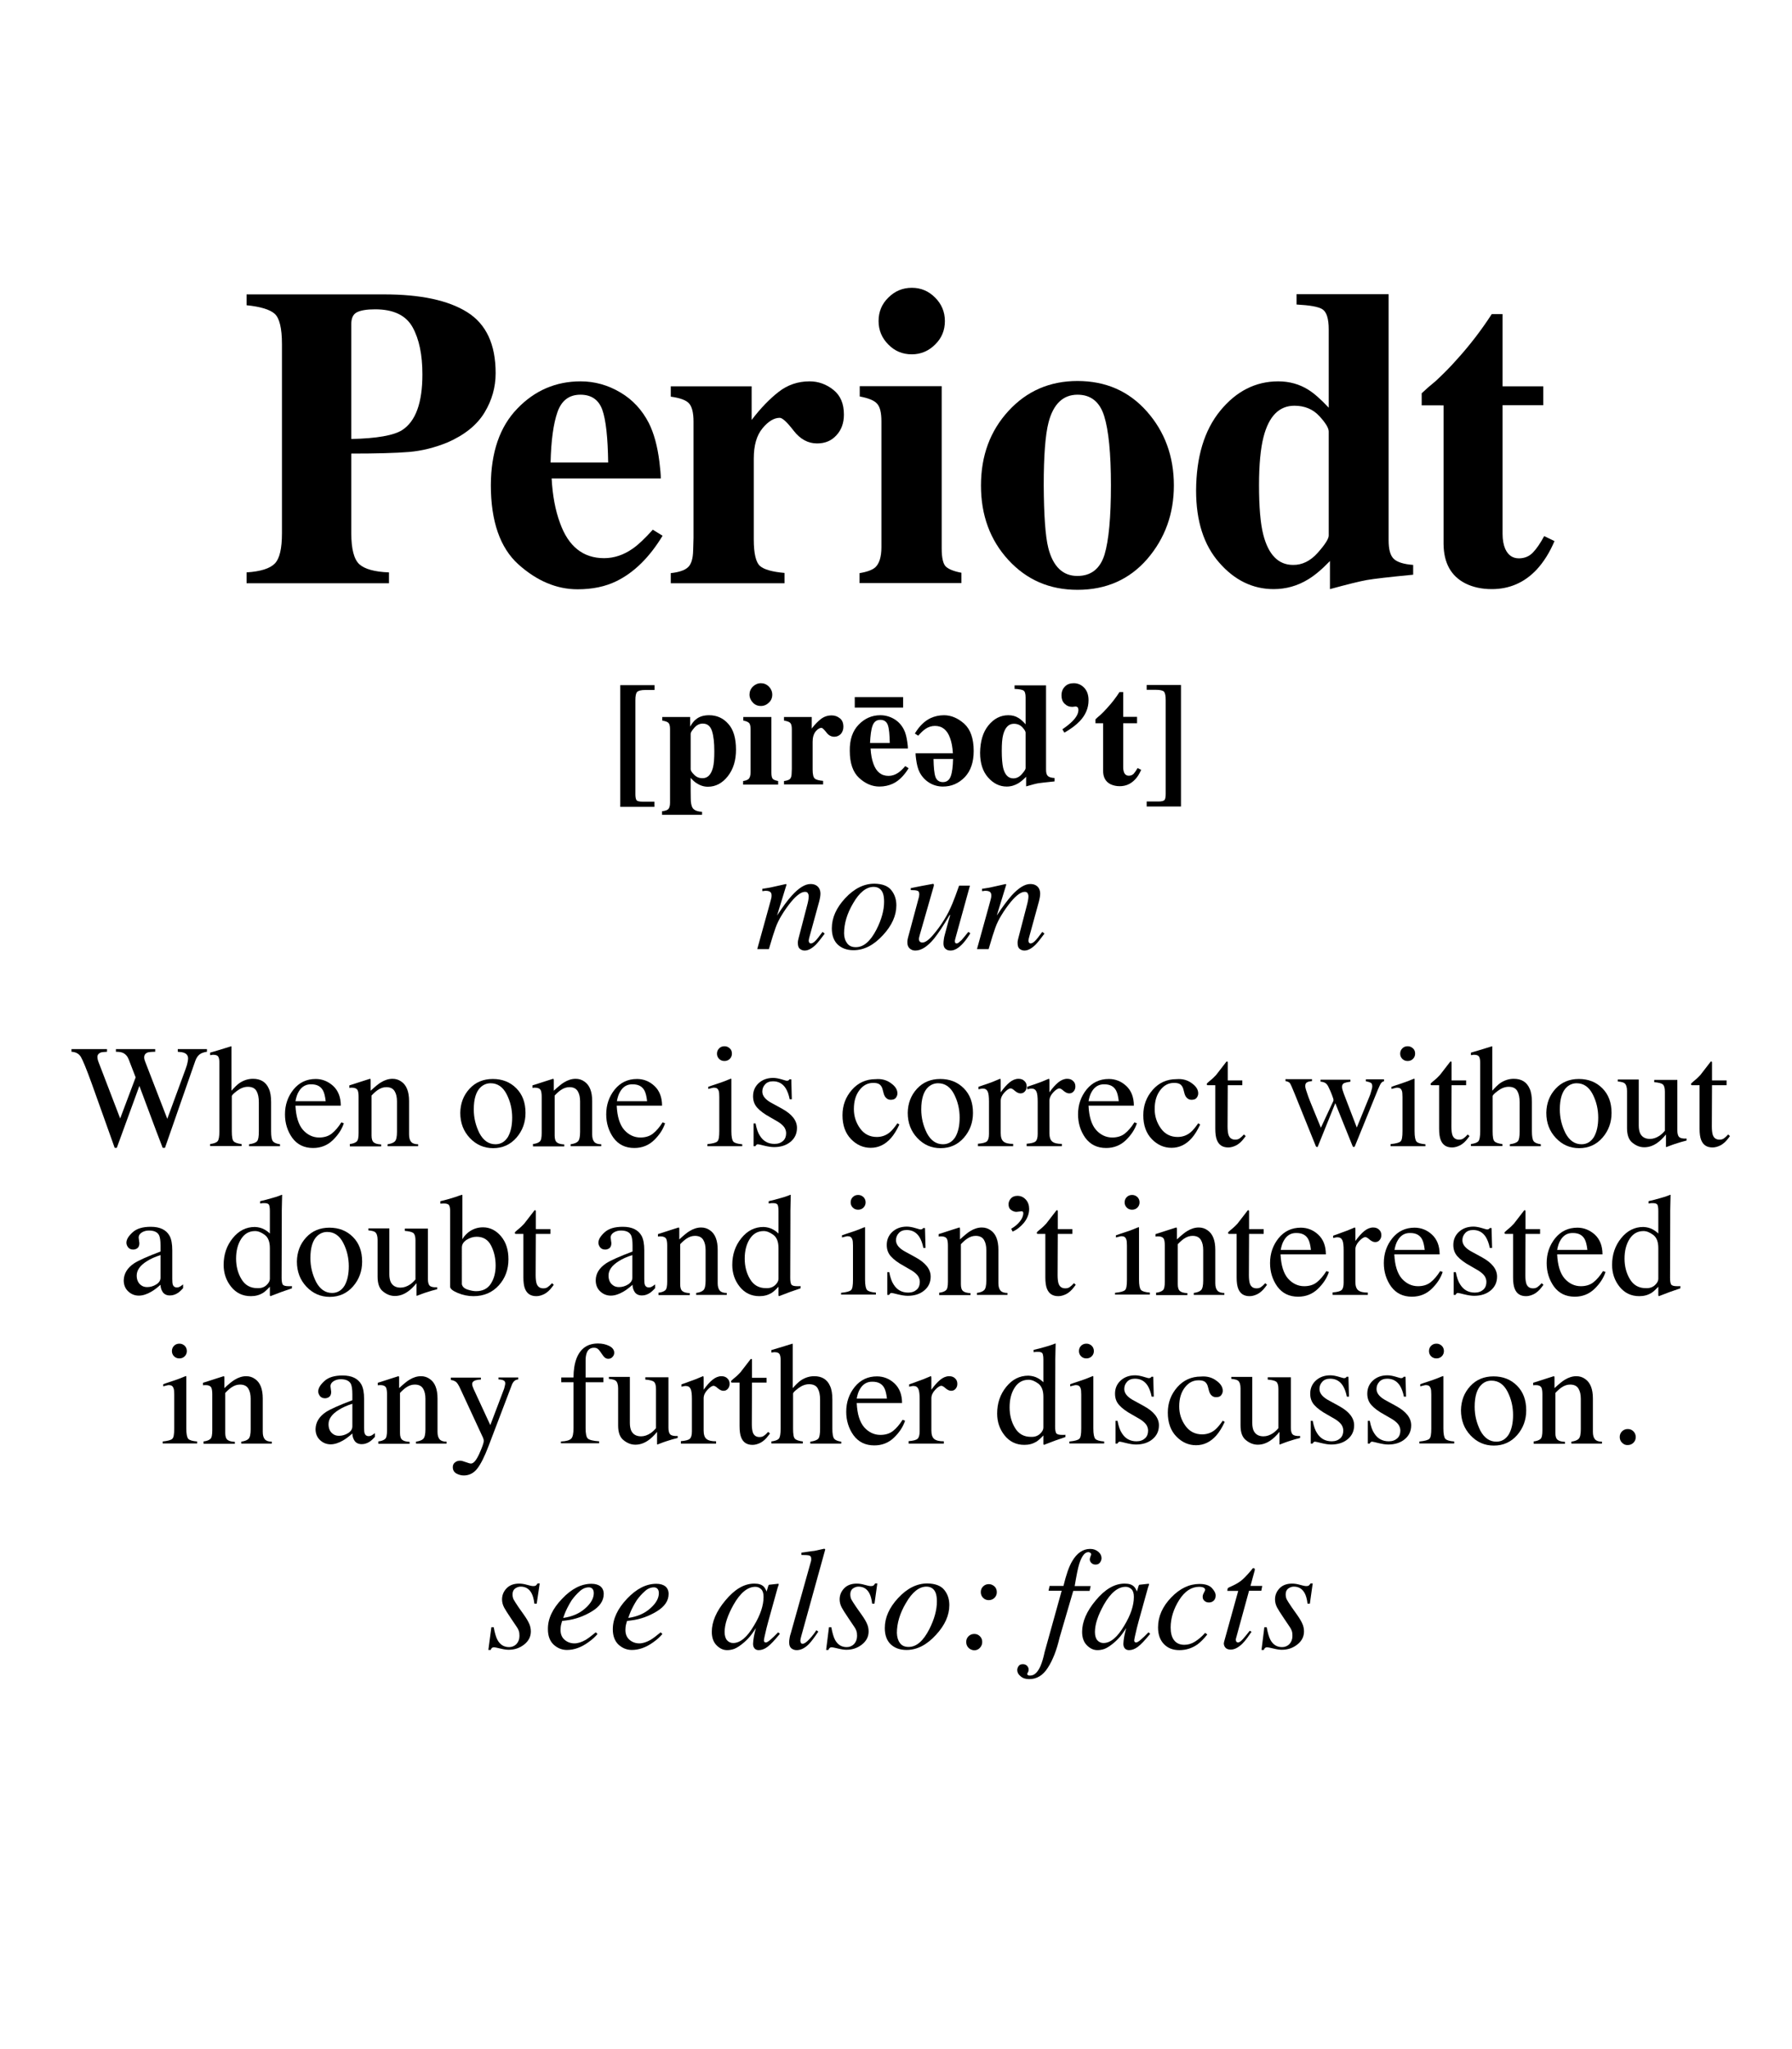 <?xml version="1.0" encoding="utf-8"?>
<!-- Generator: Adobe Illustrator 20.1.0, SVG Export Plug-In . SVG Version: 6.00 Build 0)  -->
<svg version="1.1" id="Layer_1" xmlns="http://www.w3.org/2000/svg" xmlns:xlink="http://www.w3.org/1999/xlink" x="0px" y="0px"
	 viewBox="0 0 1008 1152" style="enable-background:new 0 0 1008 1152;" xml:space="preserve">
<g>
	<g>
		<path d="M138.7,321.8c7.9-0.5,13.2-2.2,15.9-5c2.7-2.8,4-8.4,4-17V193.5c0-9-1.4-14.7-4.1-17.1c-2.7-2.4-8-4-15.8-4.8v-6.1H216
			c20.5,0,36.1,3.3,46.8,10c10.7,6.7,16,18.1,16,34.3c0,7.9-2.1,15.3-6.3,22.2c-4.2,6.9-11.1,12.5-20.7,16.7
			c-7.3,3-14.6,4.8-21.8,5.4c-7.3,0.6-18.1,0.9-32.4,0.9v44.8c0,8.8,1.5,14.6,4.5,17.4c3,2.7,8.5,4.3,16.7,4.6v6.1h-80.1V321.8z
			 M226.2,241.8c7.6-4.9,11.4-15.3,11.4-31.3c0-11-1.8-19.8-5.5-26.5c-3.7-6.7-10.7-10.1-21.1-10.1c-4.8,0-8.2,0.6-10.3,1.7
			c-2.1,1.1-3.1,3.3-3.1,6.6v64.6C211.9,246.5,221.5,244.8,226.2,241.8z"/>
		<path d="M291,229.7c9.8-10.2,21.7-15.3,35.6-15.3c7.9,0,15.4,2.1,22.3,6.2c7,4.1,12.3,9.9,16.1,17.3c2.8,5.6,4.8,12.8,5.9,21.6
			c0.5,4.1,0.8,7.3,0.8,9.5h-61.4c0.5,9.6,2.1,18,4.7,25c4.7,13.2,13,19.8,24.8,19.8c5.6,0,11-1.8,16-5.3c3.1-2.1,6.9-5.7,11.4-10.7
			l5.5,3.4c-7.4,12.2-16.1,20.7-25.9,25.5c-6.3,3.1-13.6,4.6-21.9,4.6c-11.8,0-22.9-4.7-33.3-14c-10.3-9.3-15.5-24.2-15.5-44.6
			C276.2,254.3,281.1,239.9,291,229.7z M342.1,260.1c-0.2-14.2-1.3-24.1-3.3-29.7c-2-5.6-6.1-8.5-12.3-8.5c-6.3,0-10.6,3.2-12.9,9.7
			c-2.3,6.5-3.6,16-3.9,28.4H342.1z"/>
		<path d="M377.4,322.2c4.6-0.5,7.8-1.6,9.6-3.3c1.8-1.6,2.8-4.8,2.9-9.5l0.2-7v-65.4c0-5.1-0.9-8.5-2.6-10.3
			c-1.7-1.8-5.1-3-10.2-3.7v-5.8h45.5v18.9c5.1-6.7,10.2-11.9,15.2-15.8c5-3.9,10.8-5.9,17.4-5.9c4.9,0,9.4,1.6,13.4,4.8
			s5.9,7.8,5.9,13.9c0,4.7-1.4,8.6-4.2,11.6c-2.8,3.1-6.4,4.6-10.9,4.6c-5.1,0-9.5-2.4-13.2-7.2c-3.7-4.8-6.3-7.2-7.8-7.2
			c-3.2,0-6.5,2-9.7,5.9c-3.3,4-4.9,9.6-4.9,17v45.5c0,7.9,1.2,12.9,3.5,14.9c2.3,2,6.9,3.3,13.8,3.9v5.8h-64V322.2z"/>
		<path d="M483.6,322.2c4.2-0.7,7.1-1.8,8.7-3.2c2.3-2.1,3.5-5.9,3.5-11.4v-70.7c0-4.9-0.8-8.2-2.5-10c-1.6-1.8-4.9-3.1-9.7-4v-5.8
			h46.1v91.3c0,5.2,0.8,8.6,2.3,10.1c1.6,1.5,4.5,2.7,8.8,3.5v5.8h-57.3V322.2z M499.7,167.3c3.6-3.6,8-5.5,13.2-5.5
			c5.1,0,9.4,1.8,13.1,5.5c3.6,3.6,5.5,8,5.5,13.2c0,5.2-1.8,9.6-5.5,13.2c-3.6,3.6-8,5.5-13.1,5.5c-5.2,0-9.6-1.8-13.2-5.5
			c-3.6-3.6-5.5-8-5.5-13.2C494.2,175.3,496,170.9,499.7,167.3z"/>
		<path d="M567.3,231c10.3-11.2,23.2-16.8,38.8-16.8c15.9,0,28.9,5.7,39,17.1c10.1,11.4,15.2,25.3,15.2,41.6c0,16-5,29.8-15,41.4
			c-10,11.5-23.1,17.3-39.2,17.3c-15.7,0-28.6-5.6-38.9-16.8c-10.3-11.2-15.4-25.2-15.4-41.8C551.8,256.1,557,242.2,567.3,231z
			 M589.7,308.2c2.7,10.4,8.2,15.6,16.3,15.6c7.7,0,12.8-4,15.3-12c2.4-8,3.6-21,3.6-39c0-17.9-1.3-30.9-3.8-38.9
			c-2.5-8-7.5-12-15-12c-8.1,0-13.6,5.2-16.3,15.6c-1.8,7-2.7,18.7-2.7,35.3C587.2,289.7,588,301.5,589.7,308.2z"/>
		<path d="M686.4,230.9c9-11,19.9-16.5,32.6-16.5c6.3,0,12,1.6,16.9,4.7c3.1,1.9,6.9,5.2,11.5,10.1v-44c0-6.1-1.2-9.8-3.5-11.3
			c-2.3-1.5-7.2-2.3-14.6-2.7v-5.8h51.8v138.4c0,5,0.9,8.4,2.8,10.3c1.9,1.9,5.6,3.1,11,3.5v5.5c-13.5,1.3-22.1,2.3-26.1,3
			c-3.9,0.7-10.8,2.4-20.7,5.1v-15.8c-4.5,4.7-8.7,8.2-12.4,10.4c-5.9,3.6-12.4,5.4-19.3,5.4c-11.7,0-22-5-30.6-14.9
			c-8.7-9.9-13-23.4-13-40.5C672.9,256.9,677.4,241.9,686.4,230.9z M741.2,310.8c4.1-4.6,6.2-7.9,6.2-9.7v-58.5c0-2-1.8-4.9-5.3-8.7
			c-3.5-3.8-8.2-5.8-14-5.8c-8.6,0-14.4,5.9-17.4,17.7c-1.6,6.3-2.5,15.3-2.5,26.9c0,12.4,0.8,21.7,2.4,27.9
			c2.9,11.3,8.5,17,16.7,17C732.4,317.7,737.1,315.4,741.2,310.8z"/>
		<path d="M799.7,227.8v-6.7c2.1-2,4.7-4.3,7.9-6.9c4.1-3.8,8.1-7.8,11.7-11.9c7.3-8,13.9-16.6,19.8-25.7h6.1v40.6h22.9v10.6h-22.9
			v72.3c0,3.4,0.5,6.2,1.5,8.5c1.6,3.5,4.1,5.3,7.7,5.3c3.1,0,5.8-1.1,7.9-3.3c2.1-2.2,4.2-5.3,6.3-9.2l5.8,2.8
			c-2.8,6.6-6.2,11.9-10.1,16.1c-6.9,7.3-15.3,10.9-25.2,10.9c-5.6,0-10.6-1.1-14.8-3.2c-8.1-4.1-12.2-11.5-12.3-22.2v-77.9H799.7z"
			/>
	</g>
	<g>
		<path d="M348.9,453.5v-68.3h19.3v2.7H363c-2.4,0-3.9,0.4-4.6,1.1c-0.7,0.7-1,2.3-1,4.7v52.7c0,1.6,0.2,2.8,0.6,3.4
			c0.4,0.6,1.6,0.9,3.5,0.9h6.6v2.9H348.9z"/>
		<path d="M372.3,456.1c1.8-0.2,3-0.6,3.6-1.2c0.6-0.6,1-1.8,1-3.6v-41.4c0-1.7-0.3-2.9-0.9-3.5c-0.6-0.6-1.8-1-3.5-1.3v-2h15.7v5.4
			c1.1-1.9,2.2-3.3,3.3-4.1c1.9-1.6,4.4-2.3,7.4-2.3c4.3,0,7.9,1.6,10.8,4.9c2.9,3.2,4.3,8.1,4.3,14.5c0,6-1.5,10.9-4.6,14.9
			c-3.1,3.9-6.8,5.9-11.2,5.9c-2.3,0-4.4-0.7-6.4-2c-1.1-0.7-2.2-1.7-3.3-3v7c0,3.7,0.1,5.8,0.1,6.2c0.2,2.2,0.7,3.7,1.7,4.5
			c0.9,0.8,2.5,1.3,4.6,1.4v1.7h-22.5V456.1z M401,431.7c0.6-2.2,0.8-5.3,0.8-9.4c0-4.7-0.4-8.5-1.3-11.3c-0.9-2.8-2.6-4.2-5.2-4.2
			c-1.8,0-3.4,0.8-4.7,2.3c-1.4,1.6-2.1,2.7-2.1,3.4v20c0,0.8,0.7,1.8,2,3.1c1.3,1.3,2.8,1.9,4.5,1.9
			C397.9,437.6,399.9,435.7,401,431.7z"/>
		<path d="M418,439.1c1.4-0.2,2.4-0.6,3-1.1c0.8-0.7,1.2-2,1.2-3.9v-24.2c0-1.7-0.3-2.8-0.8-3.4c-0.6-0.6-1.7-1.1-3.3-1.4v-2h15.8
			v31.3c0,1.8,0.3,3,0.8,3.5s1.5,0.9,3,1.2v2H418V439.1z M423.5,386c1.2-1.2,2.8-1.9,4.5-1.9c1.7,0,3.2,0.6,4.5,1.9
			c1.2,1.2,1.9,2.8,1.9,4.5c0,1.8-0.6,3.3-1.9,4.5c-1.2,1.2-2.7,1.9-4.5,1.9c-1.8,0-3.3-0.6-4.5-1.9c-1.2-1.2-1.9-2.8-1.9-4.5
			C421.6,388.8,422.2,387.3,423.5,386z"/>
		<path d="M441,439.1c1.6-0.2,2.7-0.6,3.3-1.1c0.6-0.6,1-1.6,1-3.3l0.1-2.4v-22.4c0-1.7-0.3-2.9-0.9-3.5c-0.6-0.6-1.8-1-3.5-1.3v-2
			h15.6v6.5c1.7-2.3,3.5-4.1,5.2-5.4c1.7-1.3,3.7-2,6-2c1.7,0,3.2,0.5,4.6,1.6c1.4,1.1,2,2.7,2,4.8c0,1.6-0.5,2.9-1.4,4
			c-1,1-2.2,1.6-3.7,1.6c-1.7,0-3.3-0.8-4.5-2.5c-1.3-1.6-2.2-2.5-2.7-2.5c-1.1,0-2.2,0.7-3.3,2c-1.1,1.4-1.7,3.3-1.7,5.8v15.6
			c0,2.7,0.4,4.4,1.2,5.1c0.8,0.7,2.4,1.1,4.7,1.3v2H441V439.1z"/>
		<path d="M483,407.4c3.4-3.5,7.4-5.3,12.2-5.3c2.7,0,5.3,0.7,7.7,2.1c2.4,1.4,4.2,3.4,5.5,5.9c1,1.9,1.6,4.4,2,7.4
			c0.2,1.4,0.3,2.5,0.3,3.3h-21c0.2,3.3,0.7,6.2,1.6,8.6c1.6,4.5,4.4,6.8,8.5,6.8c1.9,0,3.8-0.6,5.5-1.8c1-0.7,2.4-1.9,3.9-3.7
			l1.9,1.2c-2.6,4.2-5.5,7.1-8.9,8.7c-2.2,1-4.7,1.6-7.5,1.6c-4.1,0-7.9-1.6-11.4-4.8c-3.5-3.2-5.3-8.3-5.3-15.3
			C477.9,415.8,479.6,410.9,483,407.4z M480.8,391.9H508v5.9h-27.2V391.9z M500.5,417.8c-0.1-4.9-0.4-8.2-1.1-10.2
			c-0.7-1.9-2.1-2.9-4.2-2.9c-2.2,0-3.6,1.1-4.4,3.3c-0.8,2.2-1.2,5.5-1.4,9.7H500.5z"/>
		<path d="M530.4,442.2c-2.7,0-5.3-0.7-7.6-2.1s-4.2-3.4-5.5-5.9c-1-1.9-1.6-4.4-2-7.4c-0.2-1.4-0.3-2.5-0.3-3.3h21
			c-0.2-3.3-0.7-6.2-1.6-8.6c-1.6-4.5-4.4-6.8-8.5-6.8c-1.9,0-3.8,0.6-5.5,1.8c-1,0.7-2.3,1.9-3.9,3.7l-1.9-1.2
			c2.5-4.2,5.5-7.1,8.9-8.7c2.2-1,4.7-1.6,7.5-1.6c4,0,7.8,1.6,11.4,4.8c3.5,3.2,5.3,8.3,5.3,15.3c0,6.3-1.7,11.2-5,14.7
			C539.2,440.5,535.1,442.2,530.4,442.2z M525.1,426.6c0.1,4.9,0.4,8.2,1.1,10.2c0.7,1.9,2.1,2.9,4.2,2.9c2.1,0,3.6-1.1,4.4-3.3
			c0.8-2.2,1.2-5.5,1.3-9.7H525.1z"/>
		<path d="M556,407.8c3.1-3.8,6.8-5.7,11.2-5.7c2.2,0,4.1,0.5,5.8,1.6c1,0.6,2.4,1.8,3.9,3.5v-15.1c0-2.1-0.4-3.4-1.2-3.9
			c-0.8-0.5-2.5-0.8-5-0.9v-2h17.7v47.4c0,1.7,0.3,2.9,1,3.5c0.6,0.7,1.9,1.1,3.8,1.2v1.9c-4.6,0.5-7.6,0.8-8.9,1
			c-1.3,0.2-3.7,0.8-7.1,1.8v-5.4c-1.6,1.6-3,2.8-4.3,3.6c-2,1.2-4.2,1.9-6.6,1.9c-4,0-7.5-1.7-10.5-5.1c-3-3.4-4.5-8-4.5-13.9
			C551.4,416.7,552.9,411.6,556,407.8z M574.8,435.2c1.4-1.6,2.1-2.7,2.1-3.3v-20c0-0.7-0.6-1.7-1.8-3c-1.2-1.3-2.8-2-4.8-2
			c-2.9,0-4.9,2-6,6.1c-0.6,2.2-0.8,5.2-0.8,9.2c0,4.2,0.3,7.4,0.8,9.6c1,3.9,2.9,5.8,5.7,5.8C571.8,437.6,573.4,436.8,574.8,435.2z
			"/>
		<path d="M597.6,410c2.5-1.7,4.3-3.2,5.6-4.5c2.3-2.3,3.4-4.4,3.4-6.4c0-0.5-0.1-1-0.4-1.4c-0.3-0.3-0.7-0.5-1.2-0.5
			c-0.9,0.1-1.5,0.2-1.8,0.2c-1.8,0-3.2-0.6-4.4-1.8c-1.2-1.2-1.7-2.7-1.7-4.6c0-2.1,0.6-3.7,1.9-5c1.2-1.3,2.9-1.9,5-1.9
			c2.3,0,4.3,0.9,5.9,2.6c1.6,1.7,2.4,4,2.4,7c0,4.3-1.6,8.2-4.9,11.7c-2.1,2.2-5,4.4-8.7,6.5L597.6,410z"/>
		<path d="M616.2,406.7v-2.3c0.7-0.7,1.6-1.5,2.7-2.4c1.4-1.3,2.8-2.7,4-4.1c2.5-2.7,4.8-5.7,6.8-8.8h2.1v13.9h7.8v3.6h-7.8v24.8
			c0,1.2,0.2,2.1,0.5,2.9c0.5,1.2,1.4,1.8,2.7,1.8c1.1,0,2-0.4,2.7-1.1c0.7-0.8,1.4-1.8,2.2-3.2l2,1c-1,2.3-2.1,4.1-3.5,5.5
			c-2.4,2.5-5.2,3.7-8.6,3.7c-1.9,0-3.6-0.4-5.1-1.1c-2.8-1.4-4.2-3.9-4.2-7.6v-26.7H616.2z"/>
		<path d="M645,453.5v-2.9h6.6c1.9,0,3-0.3,3.5-0.9c0.4-0.6,0.6-1.7,0.6-3.4v-52.7c0-2.4-0.3-3.9-0.9-4.7c-0.6-0.7-2.2-1.1-4.6-1.1
			H645v-2.7h19.3v68.3H645z"/>
	</g>
	<g>
		<path d="M426,533.4l6.9-24.9c0.6-2.1,0.9-3.4,1-3.8c0.1-0.4,0.1-0.9,0.1-1.4c0-0.8-0.2-1.4-0.7-1.8c-0.4-0.4-1.3-0.7-2.6-0.7
			c-0.3,0-0.6,0-0.9,0.1c-0.3,0-0.7,0.1-1,0.1v-1.3c1.7-0.3,3-0.5,3.7-0.6c0.7-0.1,1.5-0.3,2.4-0.5l7.2-1.6c0.2,0.1,0.3,0.2,0.3,0.4
			l-5.3,17.3c3.3-5,6-8.7,8.3-11.2c3.9-4.3,7.4-6.5,10.5-6.5c1.2,0,2.2,0.2,3.1,0.7c1.6,0.9,2.5,2.5,2.5,4.8c0,0.6-0.1,1.3-0.2,2
			c-0.1,0.7-0.3,1.4-0.5,2.3l-5.3,19.3c-0.1,0.4-0.2,0.9-0.4,1.5c-0.1,0.6-0.2,1-0.2,1.2c0,0.4,0.1,0.8,0.3,1.1
			c0.2,0.3,0.5,0.5,0.9,0.5c0.7,0,1.4-0.4,2.3-1.2c0.9-0.8,2.3-2.6,4.3-5.3l1.2,1c-2.2,3-3.9,5.1-5.1,6.3c-2.2,2.1-4.2,3.2-6.2,3.2
			c-0.9,0-1.8-0.3-2.6-0.9c-0.8-0.6-1.2-1.7-1.2-3.3c0-0.5,0-0.9,0.1-1.4c0.1-0.5,0.2-1,0.3-1.3l5.1-19.6c0.3-1.1,0.4-2,0.5-2.6
			c0.1-0.7,0.1-1.2,0.1-1.5c0-0.6-0.2-1.2-0.5-1.7c-0.3-0.5-0.9-0.7-1.6-0.7c-2,0-4.6,1.8-7.7,5.5c-1.8,2.2-3.7,4.8-5.5,7.8
			c-1.4,2.3-2.5,4.6-3.3,6.8c-0.8,2.2-2.1,6.2-3.8,12.1H426z"/>
		<path d="M501.4,500.5c1.9,2.4,2.8,5.2,2.8,8.5c0,5.7-2.5,11.3-7.5,16.7c-5.2,5.7-10.7,8.5-16.6,8.5c-3.7,0-6.7-1.1-8.9-3.2
			c-2.2-2.1-3.3-5.2-3.3-9.1c0-5.9,2.5-11.5,7.5-16.9c5.1-5.5,10.6-8.2,16.5-8.2C496.4,496.9,499.5,498.1,501.4,500.5z M476.5,530.3
			c1.1,1.5,2.7,2.2,4.9,2.2c4.4,0,8.2-3.3,11.6-9.9c2.9-5.7,4.3-10.9,4.3-15.6c0-2-0.2-3.6-0.7-4.9c-0.9-2.3-2.7-3.5-5.2-3.5
			c-4.1,0-8,3.1-11.5,9.2c-3.4,5.7-5.1,11.4-5.1,16.9C474.8,527,475.4,528.8,476.5,530.3z"/>
		<path d="M516.9,504.3c0.1-0.3,0.1-0.5,0.1-0.7c0-0.2,0.1-0.5,0.1-0.7c0-1.2-0.3-1.9-1-2.1c-0.7-0.3-2-0.4-3.8-0.4v-1.1l6-1.2
			l6.5-1.2c0.1,0,0.3,0,0.4,0.2c0.1,0.2,0.1,0.3,0.1,0.5l-0.1,0.7l-7.8,27.2c-0.2,0.7-0.3,1.2-0.4,1.6s-0.1,0.6-0.1,0.8
			c0,0.6,0.2,1.1,0.5,1.5c0.4,0.3,0.8,0.5,1.4,0.5c1.6,0,3.6-1.4,6-4.2c2.4-2.8,4.5-5.7,6.4-8.8c1.7-2.7,3.2-5.7,4.6-9.1
			c0.9-2.1,2.1-5.4,3.7-9.9h6.1l-7.9,28.6c-0.1,0.5-0.3,1-0.4,1.5c-0.1,0.5-0.2,0.8-0.2,1.1c0,0.3,0.1,0.7,0.2,0.9
			c0.2,0.3,0.4,0.4,0.8,0.4c0.4,0,0.8-0.2,1.2-0.5c0.4-0.3,0.9-0.8,1.6-1.4c0.3-0.3,0.8-0.9,1.6-1.9c0.5-0.6,1.2-1.5,2.2-2.7
			l1.1,0.8c-1.2,2-2.5,3.8-3.8,5.3c-2.6,3-5.1,4.4-7.3,4.4c-1.2,0-2.1-0.3-2.9-1c-0.7-0.6-1.1-1.6-1.1-3c0-0.7,0.1-1.5,0.2-2.3
			c0.1-0.8,0.3-1.8,0.6-2.8c0.5-1.9,1.1-4.2,1.9-7.1l1.1-3.8l-0.3,0c-3.7,6.3-6.7,10.7-8.8,13.3c-3.7,4.5-7.2,6.7-10.5,6.7
			c-0.9,0-1.7-0.2-2.4-0.6c-1.4-0.8-2.1-2.1-2.1-4c0-0.6,0-1,0.1-1.4c0.1-0.3,0.1-0.8,0.3-1.4L516.9,504.3z"/>
		<path d="M549.6,533.4l6.9-24.9c0.6-2.1,0.9-3.4,1-3.8c0.1-0.4,0.1-0.9,0.1-1.4c0-0.8-0.2-1.4-0.7-1.8c-0.4-0.4-1.3-0.7-2.6-0.7
			c-0.3,0-0.6,0-0.9,0.1c-0.3,0-0.7,0.1-1,0.1v-1.3c1.7-0.3,3-0.5,3.7-0.6c0.7-0.1,1.5-0.3,2.4-0.5l7.2-1.6c0.2,0.1,0.3,0.2,0.3,0.4
			l-5.3,17.3c3.3-5,6.1-8.7,8.3-11.2c3.9-4.3,7.4-6.5,10.5-6.5c1.2,0,2.2,0.2,3.1,0.7c1.6,0.9,2.5,2.5,2.5,4.8c0,0.6-0.1,1.3-0.2,2
			c-0.1,0.7-0.3,1.4-0.5,2.3l-5.3,19.3c-0.1,0.4-0.2,0.9-0.4,1.5c-0.1,0.6-0.2,1-0.2,1.2c0,0.4,0.1,0.8,0.3,1.1
			c0.2,0.3,0.5,0.5,0.9,0.5c0.7,0,1.4-0.4,2.3-1.2c0.9-0.8,2.3-2.6,4.3-5.3l1.2,1c-2.2,3-3.9,5.1-5.1,6.3c-2.2,2.1-4.2,3.2-6.2,3.2
			c-0.9,0-1.8-0.3-2.6-0.9c-0.8-0.6-1.2-1.7-1.2-3.3c0-0.5,0-0.9,0.1-1.4c0.1-0.5,0.2-1,0.3-1.3l5.1-19.6c0.3-1.1,0.4-2,0.5-2.6
			c0.1-0.7,0.1-1.2,0.1-1.5c0-0.6-0.2-1.2-0.5-1.7c-0.3-0.5-0.9-0.7-1.6-0.7c-2,0-4.6,1.8-7.7,5.5c-1.8,2.2-3.7,4.8-5.5,7.8
			c-1.4,2.3-2.5,4.6-3.3,6.8c-0.8,2.2-2.1,6.2-3.8,12.1H549.6z"/>
	</g>
	<g>
		<path d="M276.4,914.8h1.3c0.6,3.2,1.3,5.6,2.1,7.1c1.5,2.8,3.7,4.1,6.6,4.1c1.6,0,3-0.6,4.1-1.7c1.1-1.2,1.7-2.7,1.7-4.6
			c0-1.2-0.1-2.1-0.4-2.9c-0.3-0.8-0.6-1.4-1.1-2.1l-3.3-4.9c-2-3-3.3-5-3.8-6c-0.8-1.5-1.2-3.1-1.2-4.6c0-2.3,0.8-4.4,2.5-6.2
			c1.7-1.8,4.1-2.7,7.1-2.7c1.3,0,2.8,0.2,4.5,0.7c1.7,0.5,2.8,0.7,3.5,0.7c0.7,0,1.2-0.1,1.5-0.4c0.3-0.3,0.6-0.6,0.9-1.1h1.2
			l-1.7,11.4h-1.3c-0.3-2.6-0.9-4.6-1.6-5.9c-1.3-2.4-3.3-3.7-6.1-3.7c-1.2,0-2.2,0.4-3.2,1.1c-0.9,0.7-1.4,1.8-1.4,3.2
			c0,1.1,0.2,2.1,0.6,2.9c0.4,0.8,1.4,2.3,2.8,4.4l2.9,4.1c1.5,2.1,2.5,3.8,3.1,5.2c0.6,1.3,0.9,2.8,0.9,4.3c0,2.9-1.2,5.3-3.7,7.3
			c-2.5,2-5.4,3-8.8,3c-1.1,0-2.7-0.2-4.7-0.7c-2-0.5-3.2-0.7-3.5-0.7c-0.5,0-0.9,0.1-1.2,0.4c-0.3,0.2-0.5,0.6-0.7,1.1h-1.3
			L276.4,914.8z"/>
		<path d="M316.2,898.8c5.3-5.6,10.8-8.4,16.5-8.4c2.1,0,3.8,0.5,5,1.4c1.2,1,1.9,2.4,1.9,4.3c0,3.9-2.3,7.2-6.8,9.9
			c-4.5,2.7-9.3,4.4-14.3,5l-2.3,0.3c-0.3,1.1-0.6,2-0.7,2.6c-0.1,0.7-0.2,1.5-0.2,2.5c0,2.4,0.8,4.2,2.3,5.5c1.5,1.3,3.4,2,5.5,2
			c2,0,4.1-0.7,6.4-2c1.3-0.8,3.2-2.2,5.6-4.2l1,0.9c-1.2,1.5-2.9,3.1-5.2,4.7c-4,2.9-8,4.3-12,4.3c-2.8,0-5.3-1-7.5-3
			c-2.1-2-3.2-4.9-3.2-8.6C308.1,910.1,310.8,904.4,316.2,898.8z M329.2,904.2c3.2-2.8,4.8-5.7,4.8-8.5c0-1-0.2-1.8-0.7-2.4
			c-0.5-0.6-1.2-0.9-2.1-0.9c-1.7,0-3.5,0.7-5.1,2.2c-1.7,1.5-3.2,3.2-4.5,5c-1.4,2.2-2.5,4.3-3.4,6.3c-0.5,1.1-0.9,2.3-1.4,3.7
			C321.8,908.9,326,907.1,329.2,904.2z"/>
		<path d="M352.7,898.8c5.3-5.6,10.8-8.4,16.5-8.4c2.1,0,3.8,0.5,5,1.4c1.2,1,1.9,2.4,1.9,4.3c0,3.9-2.3,7.2-6.8,9.9
			c-4.5,2.7-9.3,4.4-14.3,5l-2.3,0.3c-0.3,1.1-0.6,2-0.7,2.6c-0.1,0.7-0.2,1.5-0.2,2.5c0,2.4,0.8,4.2,2.3,5.5c1.5,1.3,3.4,2,5.5,2
			c2,0,4.1-0.7,6.4-2c1.3-0.8,3.2-2.2,5.6-4.2l1,0.9c-1.2,1.5-2.9,3.1-5.2,4.7c-4,2.9-8,4.3-12,4.3c-2.8,0-5.3-1-7.5-3
			c-2.1-2-3.2-4.9-3.2-8.6C344.7,910.1,347.4,904.4,352.7,898.8z M365.8,904.2c3.2-2.8,4.8-5.7,4.8-8.5c0-1-0.2-1.8-0.7-2.4
			c-0.5-0.6-1.2-0.9-2.1-0.9c-1.7,0-3.5,0.7-5.1,2.2c-1.7,1.5-3.2,3.2-4.5,5c-1.4,2.2-2.5,4.3-3.4,6.3c-0.5,1.1-0.9,2.3-1.4,3.7
			C358.4,908.9,362.6,907.1,365.8,904.2z"/>
		<path d="M429.5,891.9c0.6,0.6,1.1,1.4,1.5,2.3l0.2,0.6l0.9-3c0.1-0.3,0.2-0.6,0.3-0.7c0.1-0.1,0.3-0.2,0.6-0.2l4.6-0.5
			c0.2,0,0.4,0,0.4,0.1s0,0.3,0,0.5c-0.1,0.3-0.2,0.6-0.3,0.8c-0.1,0.2-0.1,0.5-0.3,0.9l-4,14.4c-0.9,3.1-1.6,5.8-2.2,8.1
			c-1,4.1-1.5,6.5-1.5,7.1c0,0.4,0.1,0.6,0.3,0.8c0.2,0.2,0.4,0.3,0.7,0.3c0.2,0,0.5-0.1,0.8-0.2c0.3-0.2,0.7-0.4,1.1-0.7l0.7-0.6
			c0.2-0.2,0.5-0.4,0.8-0.7c0.3-0.3,0.6-0.6,1-0.9l2.6-2.6l1,0.8c-2.9,3.6-5.2,6-6.9,7.3c-1.7,1.3-3.4,1.9-5,1.9c-1,0-1.8-0.3-2.4-1
			c-0.6-0.7-0.8-1.6-0.8-2.6c0-1,0.2-2.3,0.5-4.2c0.4-1.8,0.7-3.3,1.1-4.6c-0.5,0.8-1.3,2-2.4,3.5c-1.1,1.5-2.5,3-4.2,4.5
			c-2,1.7-3.8,3-5.6,3.7c-1.4,0.5-2.7,0.7-4,0.7c-2.2,0-4.1-0.9-5.9-2.7c-1.8-1.8-2.7-4.3-2.7-7.6c0-5.6,2.5-11.5,7.6-17.6
			c5.3-6.4,10.7-9.5,16.3-9.5C426.7,890.3,428.3,890.8,429.5,891.9z M428.2,893.5c-0.9-0.9-2-1.4-3.3-1.4c-4.4,0-8.5,3.4-12.3,10.1
			c-3.3,5.9-5,11-5,15.3c0,2.1,0.5,3.7,1.4,4.7c0.9,1,2.1,1.5,3.4,1.5c4,0,7.9-3.3,11.7-9.8c3.6-5.9,5.4-11.3,5.4-16.1
			C429.5,895.8,429.1,894.4,428.2,893.5z"/>
		<path d="M456.1,878c0.1-0.3,0.2-0.7,0.2-1c0-0.3,0-0.6,0-0.8c0-0.9-0.4-1.5-1.1-1.7c-0.7-0.2-2.2-0.3-4.4-0.3v-1.3
			c1.2-0.2,2.6-0.3,4.2-0.6c1.6-0.2,2.6-0.4,3.1-0.4c1.5-0.3,3.3-0.7,5.5-1.2c0.2,0,0.4,0.1,0.6,0.4l-13.4,48.4
			c-0.3,1.2-0.5,1.9-0.5,2.1s-0.1,0.5-0.1,0.7c0,0.5,0.1,0.9,0.3,1.3c0.2,0.4,0.5,0.5,1,0.5c1,0,2.2-0.9,3.8-2.6
			c1.6-1.7,2.9-3.4,3.9-5l1.1,0.8c-2.3,3.4-4.1,5.8-5.4,7.1c-2.2,2.2-4.5,3.3-6.7,3.3c-1,0-1.8-0.2-2.6-0.7c-1.2-0.7-1.7-2-1.7-3.7
			c0-0.7,0.1-1.6,0.3-2.7c0.1-0.7,0.3-1.4,0.6-2.3L456.1,878z"/>
		<path d="M466.3,914.8h1.3c0.6,3.2,1.3,5.6,2.1,7.1c1.5,2.8,3.7,4.1,6.6,4.1c1.6,0,3-0.6,4.1-1.7c1.1-1.2,1.7-2.7,1.7-4.6
			c0-1.2-0.1-2.1-0.4-2.9c-0.3-0.8-0.6-1.4-1.1-2.1l-3.3-4.9c-2-3-3.3-5-3.8-6c-0.8-1.5-1.2-3.1-1.2-4.6c0-2.3,0.8-4.4,2.5-6.2
			c1.7-1.8,4.1-2.7,7.1-2.7c1.3,0,2.8,0.2,4.5,0.7c1.7,0.5,2.8,0.7,3.5,0.7c0.7,0,1.2-0.1,1.5-0.4c0.3-0.3,0.6-0.6,0.9-1.1h1.2
			l-1.6,11.4h-1.3c-0.3-2.6-0.9-4.6-1.6-5.9c-1.3-2.4-3.3-3.7-6.1-3.7c-1.2,0-2.2,0.4-3.2,1.1c-0.9,0.7-1.4,1.8-1.4,3.2
			c0,1.1,0.2,2.1,0.6,2.9c0.4,0.8,1.4,2.3,2.8,4.4l2.9,4.1c1.5,2.1,2.5,3.8,3.1,5.2c0.6,1.3,0.9,2.8,0.9,4.3c0,2.9-1.2,5.3-3.7,7.3
			c-2.5,2-5.4,3-8.8,3c-1.1,0-2.7-0.2-4.7-0.7c-2-0.5-3.2-0.7-3.5-0.7c-0.5,0-0.9,0.1-1.2,0.4c-0.3,0.2-0.5,0.6-0.7,1.1h-1.3
			L466.3,914.8z"/>
		<path d="M531.2,893.9c1.9,2.4,2.8,5.2,2.8,8.5c0,5.7-2.5,11.3-7.5,16.7c-5.2,5.7-10.7,8.5-16.6,8.5c-3.7,0-6.7-1.1-8.9-3.2
			c-2.2-2.1-3.3-5.2-3.3-9.1c0-5.9,2.5-11.5,7.5-16.9c5.1-5.5,10.6-8.2,16.5-8.2C526.1,890.3,529.3,891.5,531.2,893.9z M506.2,923.7
			c1.1,1.5,2.7,2.2,4.9,2.2c4.4,0,8.2-3.3,11.6-9.9c2.9-5.7,4.3-10.9,4.3-15.6c0-2-0.2-3.6-0.7-4.9c-0.9-2.3-2.7-3.5-5.2-3.5
			c-4.1,0-8,3.1-11.5,9.2c-3.4,5.7-5.1,11.4-5.1,16.9C504.6,920.4,505.1,922.2,506.2,923.7z"/>
		<path d="M544.8,926.4c-0.9-0.9-1.3-2-1.3-3.3c0-1.3,0.4-2.3,1.3-3.2c0.9-0.9,2-1.3,3.2-1.3c1.3,0,2.3,0.4,3.2,1.3
			c0.9,0.9,1.3,2,1.3,3.2c0,1.3-0.4,2.3-1.3,3.3s-2,1.4-3.3,1.4C546.8,927.7,545.7,927.3,544.8,926.4z M553,898.3
			c-0.9-0.9-1.3-2-1.3-3.2c0-1.3,0.4-2.3,1.3-3.2c0.9-0.9,2-1.3,3.2-1.3c1.3,0,2.3,0.5,3.2,1.3s1.3,2,1.3,3.2c0,1.3-0.4,2.3-1.3,3.2
			c-0.9,0.9-2,1.3-3.3,1.3C555,899.6,553.9,899.2,553,898.3z"/>
		<path d="M618.7,878.5c-0.6,0.8-1.4,1.1-2.5,1.1c-0.9,0-1.7-0.3-2.3-0.9c-0.6-0.6-0.9-1.3-0.9-2c0-0.5,0.3-1.5,0.8-2.8
			c0-0.4-0.2-0.7-0.5-0.9c-0.3-0.2-0.7-0.4-1.1-0.4c-2,0-3.7,2.2-5.1,6.5c-0.8,2.5-1.6,6.7-2.6,12.6h9l-0.6,2.7h-9.2l-7.7,26.3
			c-1.6,6.9-3.8,12.6-6.6,16.9c-2.7,4.3-6.2,6.4-10.5,6.4c-2,0-3.6-0.5-4.8-1.6c-1.3-1-1.9-2.2-1.9-3.5c0-0.8,0.3-1.6,0.8-2.3
			c0.5-0.7,1.3-1,2.4-1c0.9,0,1.7,0.3,2.3,0.9c0.6,0.6,0.9,1.3,0.9,2.2c0,0.5-0.1,1-0.4,1.5c-0.3,0.5-0.4,0.8-0.4,1
			c0,0.2,0.2,0.4,0.5,0.6c0.3,0.2,0.7,0.2,1.2,0.2c2.3,0,4.2-1.8,5.8-5.4c0.8-1.9,1.6-4.5,2.3-7.8l9.6-34.5h-7.4l0.6-2.7h7.8
			c1.5-6.2,3.1-10.9,4.9-13.9c2.7-4.6,6.1-6.9,10.1-6.9c1.8,0,3.3,0.5,4.6,1.6c1.2,1,1.8,2.2,1.8,3.6
			C619.6,876.9,619.3,877.7,618.7,878.5z"/>
		<path d="M637.8,891.9c0.6,0.6,1.1,1.4,1.5,2.3l0.2,0.6l0.9-3c0.1-0.3,0.2-0.6,0.3-0.7c0.1-0.1,0.3-0.2,0.6-0.2l4.6-0.5
			c0.2,0,0.4,0,0.4,0.1s0,0.3,0,0.5c-0.1,0.3-0.2,0.6-0.3,0.8c-0.1,0.2-0.1,0.5-0.3,0.9l-4,14.4c-0.9,3.1-1.6,5.8-2.2,8.1
			c-1,4.1-1.5,6.5-1.5,7.1c0,0.4,0.1,0.6,0.3,0.8s0.4,0.3,0.7,0.3c0.2,0,0.5-0.1,0.8-0.2c0.3-0.2,0.7-0.4,1.1-0.7l0.7-0.6
			c0.2-0.2,0.5-0.4,0.8-0.7c0.3-0.3,0.6-0.6,1-0.9l2.6-2.6l1,0.8c-2.9,3.6-5.2,6-6.9,7.3c-1.7,1.3-3.4,1.9-5,1.9c-1,0-1.8-0.3-2.4-1
			c-0.6-0.7-0.8-1.6-0.8-2.6c0-1,0.2-2.3,0.5-4.2c0.4-1.8,0.7-3.3,1.1-4.6c-0.5,0.8-1.3,2-2.4,3.5c-1.1,1.5-2.5,3-4.2,4.5
			c-2,1.7-3.8,3-5.6,3.7c-1.4,0.5-2.7,0.7-4,0.7c-2.2,0-4.1-0.9-5.9-2.7c-1.8-1.8-2.7-4.3-2.7-7.6c0-5.6,2.5-11.5,7.6-17.6
			c5.3-6.4,10.7-9.5,16.3-9.5C635,890.3,636.6,890.8,637.8,891.9z M636.5,893.5c-0.9-0.9-2-1.4-3.3-1.4c-4.4,0-8.5,3.4-12.3,10.1
			c-3.3,5.9-5,11-5,15.3c0,2.1,0.5,3.7,1.4,4.7c0.9,1,2.1,1.5,3.4,1.5c4,0,7.9-3.3,11.7-9.8c3.6-5.9,5.4-11.3,5.4-16.1
			C637.8,895.8,637.4,894.4,636.5,893.5z"/>
		<path d="M681.6,892.7c1.4,1.5,2.2,2.9,2.2,4.3c0,1.3-0.4,2.2-1.1,2.9c-0.8,0.7-1.6,1-2.7,1c-1,0-1.8-0.3-2.5-0.9
			c-0.7-0.6-1-1.4-1-2.3c0-0.7,0.2-1.4,0.7-2.3c0.4-0.8,0.7-1.3,0.7-1.6c0-0.5-0.3-0.9-0.8-1.2c-0.5-0.3-1.4-0.5-2.6-0.5
			c-4.3,0-8.1,2.5-11.2,7.4s-4.8,10.1-4.8,15.5c0,3,0.6,5.4,1.9,7.1c1.3,1.7,3.2,2.6,5.8,2.6c2.1,0,4.1-0.6,6-1.8
			c1.9-1.2,3.7-2.7,5.4-4.6l0.3-0.3l1.2,0.9c-1.9,2.4-3.7,4.2-5.4,5.5c-3.1,2.2-6.5,3.3-10.3,3.3c-3.6,0-6.5-1.1-8.7-3.4
			c-2.2-2.3-3.3-5.4-3.3-9.4c0-6.1,2.5-11.7,7.4-16.8c4.9-5.1,10.2-7.6,15.9-7.6C677.8,890.5,680.1,891.2,681.6,892.7z"/>
		<path d="M688.5,923.4c0-0.3,0.1-0.6,0.2-0.9l7.8-28.1h-6.1c0-0.7,0.1-1.2,0.2-1.4c0.1-0.2,0.4-0.4,0.8-0.6
			c2.7-1.2,4.8-2.3,6.3-3.4c1.5-1.1,3.5-3.1,6.1-6.2l0.6-0.8c0.1-0.1,0.2-0.2,0.3-0.3s0.2-0.1,0.4-0.1c0.3,0.1,0.5,0.1,0.6,0.2
			c0.1,0.2,0.1,0.4,0.1,0.5s0,0.3,0,0.5l-2.4,8.8h6.6l-0.5,2.7h-6.9l-7.4,27c-0.1,0.5-0.1,0.9,0.1,1.4c0.2,0.4,0.6,0.7,1.1,0.7
			c0.7,0,1.7-0.7,2.9-2.1c0.7-0.8,1.9-2.2,3.7-4.5l1,0.6l-0.6,0.8c-2.3,3.5-4.3,5.9-6.1,7.2c-1.8,1.4-3.4,2-5,2
			c-1.4,0-2.4-0.4-3-1.1c-0.6-0.7-0.9-1.5-0.9-2.5C688.4,923.9,688.4,923.7,688.5,923.4z"/>
		<path d="M711.2,914.8h1.3c0.6,3.2,1.3,5.6,2.1,7.1c1.5,2.8,3.7,4.1,6.6,4.1c1.6,0,3-0.6,4.1-1.7c1.1-1.2,1.7-2.7,1.7-4.6
			c0-1.2-0.1-2.1-0.4-2.9c-0.3-0.8-0.6-1.4-1.1-2.1l-3.3-4.9c-2-3-3.3-5-3.8-6c-0.8-1.5-1.2-3.1-1.2-4.6c0-2.3,0.8-4.4,2.5-6.2
			c1.7-1.8,4.1-2.7,7.1-2.7c1.3,0,2.8,0.2,4.5,0.7c1.7,0.5,2.8,0.7,3.5,0.7c0.7,0,1.2-0.1,1.5-0.4c0.3-0.3,0.6-0.6,0.9-1.1h1.2
			l-1.6,11.4h-1.3c-0.3-2.6-0.9-4.6-1.6-5.9c-1.3-2.4-3.3-3.7-6.1-3.7c-1.2,0-2.2,0.4-3.2,1.1c-0.9,0.7-1.4,1.8-1.4,3.2
			c0,1.1,0.2,2.1,0.6,2.9c0.4,0.8,1.4,2.3,2.8,4.4l2.9,4.1c1.5,2.1,2.5,3.8,3.1,5.2c0.6,1.3,0.9,2.8,0.9,4.3c0,2.9-1.2,5.3-3.7,7.3
			c-2.5,2-5.4,3-8.8,3c-1.1,0-2.7-0.2-4.7-0.7c-2-0.5-3.2-0.7-3.5-0.7c-0.5,0-0.9,0.1-1.2,0.4c-0.3,0.2-0.5,0.6-0.7,1.1h-1.3
			L711.2,914.8z"/>
	</g>
	<g>
		<path d="M60.2,589.8v1.5c-1.6,0.1-2.8,0.2-3.5,0.4c-1.2,0.5-1.9,1.3-1.9,2.5c0,0.5,0.1,1.1,0.2,1.6c0.1,0.5,0.4,1.2,0.7,2l11.9,31
			l8.7-23.1l-3.9-10.1c-0.7-1.8-1.8-3-3.3-3.7c-0.9-0.4-2.2-0.6-3.9-0.6v-1.5h22.1v1.5c-2.1,0-3.5,0.2-4.3,0.4
			c-1.2,0.5-1.9,1.4-1.9,2.8c0,0.5,0.1,0.9,0.2,1.3c0.1,0.4,0.4,1.1,0.8,2.2L94.1,629l10.3-28c0.6-1.6,1-3,1.2-4.2
			c0.1-0.7,0.2-1.3,0.2-1.7c0-1.5-0.7-2.6-2.2-3.2c-0.8-0.3-2-0.5-3.6-0.6v-1.5h16.4v1.5c-1.5,0.2-2.6,0.6-3.4,1
			c-1.4,0.8-2.4,2.1-3.1,4l-8.6,24.6l-3.3,9.5l-5.2,14.9h-1.3l-3.6-9.4l-9.5-25.4l-12.7,34.8h-1.2l-6.1-17.1l-6.9-19.3
			c-2.9-8-4.9-12.8-6-14.7c-1.1-1.8-2.9-2.8-5.3-2.9v-1.5H60.2z"/>
		<path d="M118.1,643.2c2.2-0.3,3.6-0.8,4.3-1.6c0.7-0.8,1-2.7,1-5.6v-38.6c0-1.5-0.2-2.6-0.6-3.3c-0.4-0.7-1.3-1.1-2.8-1.1
			c-0.3,0-0.6,0-0.9,0.1c-0.3,0-0.6,0.1-0.9,0.1v-1.4c1.2-0.3,2.6-0.8,4.4-1.3c1.7-0.5,2.9-0.9,3.6-1.1l3.9-1.2l0.1,0.3v24.7
			c1.7-1.9,3.2-3.4,4.5-4.3c2.4-1.6,4.9-2.4,7.6-2.4c4.3,0,7.3,1.8,8.9,5.5c0.9,1.9,1.3,4.5,1.3,7.6V636c0,2.8,0.3,4.7,1,5.6
			c0.7,0.9,2,1.4,4,1.7v1.1h-17.4v-1.1c2.3-0.3,3.8-0.9,4.5-1.7c0.7-0.8,1-2.6,1-5.6v-16.3c0-2.6-0.4-4.7-1.3-6.3
			c-0.9-1.6-2.5-2.4-4.9-2.4c-2.1,0-4.1,0.8-6.1,2.3c-2,1.5-2.9,2.5-2.9,2.9V636c0,3,0.3,4.9,1,5.6c0.7,0.8,2.2,1.3,4.5,1.6v1.1
			h-17.7V643.2z"/>
		<path d="M187.4,610.5c2.8,2.6,4.3,6.3,4.3,11.1h-25.5c0.3,6.2,1.7,10.7,4.2,13.6c2.5,2.8,5.6,4.3,9.1,4.3c2.8,0,5.2-0.7,7.1-2.2
			c1.9-1.5,3.7-3.6,5.4-6.3l1.4,0.5c-1.1,3.4-3.2,6.6-6.2,9.5c-3,2.9-6.7,4.4-11.1,4.4c-5,0-8.9-1.9-11.7-5.7
			c-2.7-3.8-4.1-8.2-4.1-13.2c0-5.4,1.6-10,4.8-14c3.2-3.9,7.3-5.9,12.5-5.9C181.2,606.6,184.5,607.9,187.4,610.5z M168.1,613.6
			c-0.9,1.4-1.5,3.3-1.9,5.5h17c-0.3-2.7-0.8-4.7-1.5-6c-1.3-2.4-3.5-3.5-6.6-3.5C172.1,609.5,169.7,610.9,168.1,613.6z"/>
		<path d="M196.6,643.2c1.9-0.2,3.2-0.7,4-1.4c0.8-0.7,1.1-2.3,1.1-4.8v-20.4c0-1.7-0.2-2.9-0.5-3.6c-0.5-1-1.6-1.5-3.1-1.5
			c-0.2,0-0.5,0-0.7,0c-0.3,0-0.6,0.1-0.9,0.1v-1.4c1.1-0.3,3.7-1.2,7.8-2.5l3.8-1.2c0.2,0,0.3,0.1,0.3,0.2c0,0.1,0.1,0.3,0.1,0.6
			v5.9c2.5-2.3,4.4-3.9,5.8-4.7c2.1-1.3,4.3-2,6.5-2c1.8,0,3.5,0.5,5,1.6c2.9,2,4.3,5.7,4.3,10.9v18.8c0,1.9,0.4,3.3,1.2,4.2
			c0.8,0.9,2.1,1.3,3.9,1.3v1.1h-17.2v-1.1c2-0.3,3.3-0.8,4.1-1.6c0.8-0.8,1.2-2.6,1.2-5.3v-17.2c0-2.3-0.4-4.2-1.3-5.7
			c-0.9-1.5-2.4-2.3-4.7-2.3c-1.6,0-3.2,0.5-4.8,1.6c-0.9,0.6-2.1,1.6-3.5,3.1v22.5c0,1.9,0.4,3.2,1.3,3.9c0.9,0.7,2.2,1,4.1,1.1
			v1.1h-17.6V643.2z"/>
		<path d="M264.1,612.1c3.4-3.7,7.8-5.5,13.1-5.5c5.3,0,9.7,1.7,13.2,5.2c3.5,3.5,5.2,8.1,5.2,13.9c0,5.3-1.7,10-5.1,13.9
			c-3.4,3.9-7.8,5.9-13.1,5.9c-5.1,0-9.5-1.9-13.1-5.7c-3.6-3.8-5.4-8.5-5.4-14.2C259,620.3,260.7,615.8,264.1,612.1z M270.5,611.1
			c-2.7,2.4-4,6.7-4,12.6c0,4.8,1.1,9.2,3.2,13.4c2.2,4.1,5.2,6.2,9,6.2c3,0,5.3-1.4,7-4.1c1.6-2.8,2.4-6.4,2.4-10.9
			c0-4.6-1-9-3.1-13.1c-2.1-4.1-5.1-6.2-9-6.2C273.9,609,272.1,609.7,270.5,611.1z"/>
		<path d="M299.6,643.2c1.9-0.2,3.2-0.7,4-1.4c0.8-0.7,1.1-2.3,1.1-4.8v-20.4c0-1.7-0.2-2.9-0.5-3.6c-0.5-1-1.6-1.5-3.1-1.5
			c-0.2,0-0.5,0-0.7,0c-0.3,0-0.6,0.1-0.9,0.1v-1.4c1.1-0.3,3.7-1.2,7.8-2.5l3.8-1.2c0.2,0,0.3,0.1,0.3,0.2c0,0.1,0.1,0.3,0.1,0.6
			v5.9c2.5-2.3,4.4-3.9,5.8-4.7c2.1-1.3,4.3-2,6.5-2c1.8,0,3.5,0.5,5,1.6c2.9,2,4.3,5.7,4.3,10.9v18.8c0,1.9,0.4,3.3,1.2,4.2
			c0.8,0.9,2.1,1.3,3.9,1.3v1.1h-17.2v-1.1c2-0.3,3.3-0.8,4.1-1.6c0.8-0.8,1.2-2.6,1.2-5.3v-17.2c0-2.3-0.4-4.2-1.3-5.7
			c-0.9-1.5-2.4-2.3-4.7-2.3c-1.6,0-3.2,0.5-4.8,1.6c-0.9,0.6-2.1,1.6-3.5,3.1v22.5c0,1.9,0.4,3.2,1.3,3.9c0.9,0.7,2.2,1,4.1,1.1
			v1.1h-17.6V643.2z"/>
		<path d="M368.1,610.5c2.8,2.6,4.3,6.3,4.3,11.1h-25.5c0.3,6.2,1.7,10.7,4.2,13.6c2.5,2.8,5.6,4.3,9.1,4.3c2.8,0,5.2-0.7,7.1-2.2
			c1.9-1.5,3.7-3.6,5.4-6.3l1.4,0.5c-1.1,3.4-3.2,6.6-6.2,9.5c-3,2.9-6.7,4.4-11.1,4.4c-5,0-8.9-1.9-11.7-5.7
			c-2.7-3.8-4.1-8.2-4.1-13.2c0-5.4,1.6-10,4.8-14c3.2-3.9,7.3-5.9,12.5-5.9C362,606.6,365.3,607.9,368.1,610.5z M348.9,613.6
			c-0.9,1.4-1.5,3.3-1.9,5.5h17c-0.3-2.7-0.8-4.7-1.5-6c-1.3-2.4-3.5-3.5-6.6-3.5C352.8,609.5,350.5,610.9,348.9,613.6z"/>
		<path d="M398.1,643.2c2.9-0.3,4.7-0.8,5.4-1.5c0.8-0.7,1.1-2.6,1.1-5.8v-19.2c0-1.7-0.1-3-0.4-3.6c-0.4-1.1-1.2-1.6-2.5-1.6
			c-0.3,0-0.6,0-0.9,0.1c-0.3,0.1-1.1,0.3-2.4,0.6V611l1.7-0.6c4.7-1.5,8-2.7,9.8-3.5c0.8-0.3,1.2-0.5,1.4-0.5
			c0.1,0.2,0.1,0.4,0.1,0.6V636c0,3.1,0.4,5,1.1,5.8c0.7,0.8,2.4,1.3,5,1.5v1.1h-19.6V643.2z M404.5,589.4c0.8-0.8,1.8-1.2,3-1.2
			c1.2,0,2.1,0.4,3,1.2s1.2,1.8,1.2,3c0,1.1-0.4,2.1-1.2,2.9c-0.8,0.8-1.8,1.2-3,1.2c-1.2,0-2.2-0.4-3-1.2c-0.8-0.8-1.2-1.8-1.2-2.9
			C403.3,591.2,403.7,590.2,404.5,589.4z"/>
		<path d="M423.7,631.6h1.3c0.6,3.1,1.4,5.4,2.5,7c1.9,3,4.6,4.5,8.2,4.5c2,0,3.6-0.6,4.8-1.7c1.2-1.1,1.7-2.6,1.7-4.3
			c0-1.1-0.3-2.2-1-3.3c-0.7-1-1.9-2.1-3.5-3.1l-4.5-2.6c-3.3-1.8-5.7-3.6-7.3-5.4c-1.6-1.8-2.3-3.9-2.3-6.4c0-3,1.1-5.5,3.2-7.4
			c2.1-1.9,4.8-2.9,8.1-2.9c1.4,0,3,0.3,4.7,0.8c1.7,0.5,2.7,0.8,2.9,0.8c0.5,0,0.8-0.1,1-0.2c0.2-0.1,0.4-0.3,0.6-0.6h1l0.3,11.2
			h-1.2c-0.5-2.6-1.3-4.6-2.2-6.1c-1.7-2.7-4.1-4-7.2-4c-1.9,0-3.4,0.6-4.4,1.7c-1.1,1.2-1.6,2.5-1.6,4.1c0,2.5,1.9,4.7,5.6,6.6
			l5.3,2.9c5.7,3.1,8.6,6.7,8.6,10.9c0,3.2-1.2,5.8-3.6,7.8c-2.4,2-5.5,3-9.3,3c-1.6,0-3.4-0.3-5.5-0.8c-2-0.5-3.2-0.8-3.6-0.8
			c-0.3,0-0.6,0.1-0.8,0.3c-0.2,0.2-0.4,0.5-0.6,0.8h-1V631.6z"/>
		<path d="M501.2,609c2.4,1.7,3.6,3.6,3.6,5.7c0,0.9-0.3,1.7-0.9,2.5c-0.6,0.8-1.6,1.1-2.9,1.1c-0.9,0-1.8-0.3-2.5-1
			c-0.7-0.6-1.2-1.6-1.5-2.8l-0.5-1.9c-0.3-1.4-1-2.4-1.8-3c-0.9-0.6-2.1-0.8-3.5-0.8c-3.1,0-5.6,1.3-7.7,4
			c-2.1,2.7-3.2,6.2-3.2,10.7c0,4.1,1.2,7.7,3.5,10.9c2.3,3.2,5.5,4.8,9.4,4.8c2.8,0,5.3-0.9,7.4-2.7c1.2-1,2.6-2.7,4.2-5l1.1,0.7
			c-1.5,3.2-3.1,5.8-4.8,7.7c-3.2,3.6-7,5.4-11.3,5.4c-4.2,0-7.9-1.6-11.1-4.9c-3.2-3.3-4.8-7.8-4.8-13.4c0-5.6,1.8-10.3,5.3-14.3
			c3.5-4,8-6,13.3-6C495.9,606.4,498.8,607.2,501.2,609z"/>
		<path d="M515.8,612.1c3.4-3.7,7.8-5.5,13.1-5.5c5.3,0,9.7,1.7,13.2,5.2c3.5,3.5,5.2,8.1,5.2,13.9c0,5.3-1.7,10-5.1,13.9
			c-3.4,3.9-7.8,5.9-13.1,5.9c-5.2,0-9.5-1.9-13.1-5.7c-3.6-3.8-5.4-8.5-5.4-14.2C510.7,620.3,512.4,615.8,515.8,612.1z
			 M522.2,611.1c-2.7,2.4-4,6.7-4,12.6c0,4.8,1.1,9.2,3.2,13.4c2.2,4.1,5.2,6.2,9,6.2c3,0,5.3-1.4,7-4.1c1.6-2.8,2.4-6.4,2.4-10.9
			c0-4.6-1-9-3.1-13.1c-2.1-4.1-5.1-6.2-9-6.2C525.6,609,523.8,609.7,522.2,611.1z"/>
		<path d="M550.2,643c2.5-0.2,4.1-0.6,4.9-1.3c0.8-0.7,1.2-2.1,1.2-4.2v-18.1c0-2.7-0.2-4.6-0.7-5.7c-0.5-1.1-1.4-1.7-2.7-1.7
			c-0.3,0-0.6,0-1.1,0.1c-0.4,0.1-0.9,0.2-1.4,0.3V611c1.5-0.5,3.1-1.1,4.7-1.6s2.7-1,3.3-1.2c1.3-0.5,2.7-1.1,4.1-1.7
			c0.2,0,0.3,0.1,0.3,0.2s0.1,0.4,0.1,0.8v6.6c1.7-2.4,3.4-4.3,5-5.6c1.6-1.3,3.3-2,5-2c1.4,0,2.5,0.4,3.3,1.2
			c0.9,0.8,1.3,1.8,1.3,3.1c0,1.1-0.3,2-1,2.8c-0.7,0.8-1.5,1.1-2.5,1.1c-1,0-2-0.5-3.1-1.4c-1-0.9-1.8-1.4-2.4-1.4
			c-0.9,0-2.1,0.8-3.5,2.3c-1.4,1.5-2.1,3.1-2.1,4.7v18.1c0,2.3,0.5,3.9,1.6,4.8c1.1,0.9,2.9,1.3,5.4,1.3v1.3h-19.8V643z"/>
		<path d="M577.6,643c2.5-0.2,4.1-0.6,4.9-1.3c0.8-0.7,1.2-2.1,1.2-4.2v-18.1c0-2.7-0.2-4.6-0.7-5.7c-0.5-1.1-1.4-1.7-2.7-1.7
			c-0.3,0-0.6,0-1.1,0.1c-0.4,0.1-0.9,0.2-1.4,0.3V611c1.5-0.5,3.1-1.1,4.7-1.6c1.6-0.6,2.7-1,3.3-1.2c1.3-0.5,2.7-1.1,4.1-1.7
			c0.2,0,0.3,0.1,0.3,0.2s0.1,0.4,0.1,0.8v6.6c1.7-2.4,3.4-4.3,5-5.6c1.6-1.3,3.3-2,5-2c1.4,0,2.5,0.4,3.3,1.2
			c0.9,0.8,1.3,1.8,1.3,3.1c0,1.1-0.3,2-1,2.8c-0.7,0.8-1.5,1.1-2.5,1.1c-1,0-2-0.5-3.1-1.4c-1-0.9-1.8-1.4-2.4-1.4
			c-0.9,0-2.1,0.8-3.5,2.3c-1.4,1.5-2.1,3.1-2.1,4.7v18.1c0,2.3,0.5,3.9,1.6,4.8s2.9,1.3,5.4,1.3v1.3h-19.8V643z"/>
		<path d="M633.5,610.5c2.8,2.6,4.3,6.3,4.3,11.1h-25.5c0.3,6.2,1.7,10.7,4.2,13.6c2.5,2.8,5.6,4.3,9.1,4.3c2.8,0,5.2-0.7,7.1-2.2
			c1.9-1.5,3.7-3.6,5.4-6.3l1.4,0.5c-1.1,3.4-3.2,6.6-6.2,9.5c-3,2.9-6.7,4.4-11.1,4.4c-5,0-8.9-1.9-11.7-5.7
			c-2.7-3.8-4.1-8.2-4.1-13.2c0-5.4,1.6-10,4.8-14c3.2-3.9,7.3-5.9,12.5-5.9C627.4,606.6,630.7,607.9,633.5,610.5z M614.2,613.6
			c-0.9,1.4-1.5,3.3-1.9,5.5h17c-0.3-2.7-0.8-4.7-1.5-6c-1.3-2.4-3.5-3.5-6.6-3.5C618.2,609.5,615.8,610.9,614.2,613.6z"/>
		<path d="M670.4,609c2.4,1.7,3.6,3.6,3.6,5.7c0,0.9-0.3,1.7-0.9,2.5c-0.6,0.8-1.6,1.1-2.9,1.1c-0.9,0-1.8-0.3-2.5-1
			c-0.7-0.6-1.2-1.6-1.5-2.8l-0.5-1.9c-0.3-1.4-1-2.4-1.8-3c-0.9-0.6-2.1-0.8-3.5-0.8c-3.1,0-5.6,1.3-7.7,4
			c-2.1,2.7-3.2,6.2-3.2,10.7c0,4.1,1.2,7.7,3.5,10.9c2.3,3.2,5.5,4.8,9.4,4.8c2.8,0,5.3-0.9,7.4-2.7c1.2-1,2.6-2.7,4.2-5l1.1,0.7
			c-1.5,3.2-3.1,5.8-4.8,7.7c-3.2,3.6-7,5.4-11.3,5.4c-4.2,0-7.9-1.6-11.1-4.9c-3.2-3.3-4.8-7.8-4.8-13.4c0-5.6,1.8-10.3,5.3-14.3
			c3.5-4,8-6,13.3-6C665.1,606.4,668,607.2,670.4,609z"/>
		<path d="M698.8,607.2v2.9h-8.2l-0.1,23.2c0,2,0.2,3.6,0.5,4.6c0.6,1.9,1.9,2.8,3.8,2.8c1,0,1.8-0.2,2.5-0.7
			c0.7-0.5,1.5-1.2,2.4-2.2l1,0.9l-0.9,1.2c-1.4,1.9-2.9,3.2-4.4,4c-1.6,0.8-3.1,1.2-4.5,1.2c-3.2,0-5.3-1.4-6.4-4.2
			c-0.6-1.5-0.9-3.6-0.9-6.4v-24.4h-4.4c-0.1-0.1-0.2-0.2-0.3-0.2c-0.1-0.1-0.1-0.2-0.1-0.3c0-0.3,0.1-0.5,0.2-0.6
			c0.1-0.1,0.5-0.5,1.1-1c1.9-1.5,3.2-2.8,4-3.7c0.8-1,2.7-3.5,5.8-7.5c0.3,0,0.6,0,0.6,0.1c0.1,0.1,0.1,0.3,0.1,0.6v9.9H698.8z"/>
		<path d="M759.7,608.1c-1.6,0.2-2.8,0.5-3.6,0.8c-0.8,0.4-1.2,1.1-1.2,2.1c0,0.6,0.1,1.2,0.3,1.8c0.2,0.6,0.4,1.3,0.7,2.1l7.3,19
			l7.1-17.4c0.3-0.7,0.7-1.7,1-3c0.4-1.2,0.6-2.1,0.6-2.8c0-1-0.3-1.7-0.9-2c-0.6-0.3-1.5-0.6-2.7-0.8v-1.1h10.2v1.1
			c-0.7,0.1-1.2,0.5-1.6,1c-0.4,0.5-1,1.7-1.8,3.6l-12.9,31.7c-0.1,0.2-0.2,0.4-0.3,0.5s-0.2,0.2-0.4,0.2c-0.3-0.2-0.5-0.3-0.6-0.4
			l-9.8-24.3l-9.8,24.3c-0.1,0.1-0.1,0.2-0.2,0.3s-0.2,0.1-0.3,0.1c-0.3-0.2-0.5-0.3-0.6-0.4l-12-29.7c-1.3-3.3-2.2-5.2-2.6-5.8
			c-0.4-0.6-1.3-1-2.5-1.2v-1.1H738v1.1c-1.2,0.1-2.2,0.3-2.8,0.7c-0.7,0.3-1,1.1-1,2.2c0,0.8,0.6,2.7,1.7,5.8
			c0.6,1.7,1.5,3.8,2.5,6.3l4.6,11.2L750,619l0.1-0.5c0-0.5-0.3-1.5-0.9-3c-0.6-1.5-1.1-2.8-1.7-3.9c-0.5-1.2-1.1-2.1-1.8-2.6
			c-0.7-0.5-1.6-0.8-2.9-0.9v-1.1h16.8V608.1z"/>
		<path d="M782.4,643.2c2.9-0.3,4.7-0.8,5.4-1.5c0.8-0.7,1.1-2.6,1.1-5.8v-19.2c0-1.7-0.1-3-0.4-3.6c-0.4-1.1-1.2-1.6-2.5-1.6
			c-0.3,0-0.6,0-0.9,0.1c-0.3,0.1-1.1,0.3-2.4,0.6V611l1.7-0.6c4.7-1.5,8-2.7,9.8-3.5c0.8-0.3,1.2-0.5,1.4-0.5
			c0.1,0.2,0.1,0.4,0.1,0.6V636c0,3.1,0.4,5,1.1,5.8c0.7,0.8,2.4,1.3,5,1.5v1.1h-19.6V643.2z M788.8,589.4c0.8-0.8,1.8-1.2,3-1.2
			c1.2,0,2.1,0.4,3,1.2s1.2,1.8,1.2,3c0,1.1-0.4,2.1-1.2,2.9c-0.8,0.8-1.8,1.2-3,1.2c-1.2,0-2.2-0.4-3-1.2c-0.8-0.8-1.2-1.8-1.2-2.9
			C787.6,591.2,788,590.2,788.8,589.4z"/>
		<path d="M824.7,607.2v2.9h-8.2l-0.1,23.2c0,2,0.2,3.6,0.5,4.6c0.6,1.9,1.9,2.8,3.8,2.8c1,0,1.8-0.2,2.5-0.7
			c0.7-0.5,1.5-1.2,2.4-2.2l1,0.9l-0.9,1.2c-1.4,1.9-2.9,3.2-4.4,4c-1.6,0.8-3.1,1.2-4.5,1.2c-3.2,0-5.3-1.4-6.4-4.2
			c-0.6-1.5-0.9-3.6-0.9-6.4v-24.4h-4.4c-0.1-0.1-0.2-0.2-0.3-0.2c-0.1-0.1-0.1-0.2-0.1-0.3c0-0.3,0.1-0.5,0.2-0.6
			c0.1-0.1,0.5-0.5,1.1-1c1.9-1.5,3.2-2.8,4-3.7c0.8-1,2.7-3.5,5.8-7.5c0.3,0,0.6,0,0.6,0.1c0.1,0.1,0.1,0.3,0.1,0.6v9.9H824.7z"/>
		<path d="M827.3,643.2c2.2-0.3,3.6-0.8,4.3-1.6s1-2.7,1-5.6v-38.6c0-1.5-0.2-2.6-0.6-3.3c-0.4-0.7-1.3-1.1-2.8-1.1
			c-0.3,0-0.6,0-0.9,0.1c-0.3,0-0.6,0.1-0.9,0.1v-1.4c1.2-0.3,2.6-0.8,4.4-1.3c1.7-0.5,2.9-0.9,3.6-1.1l3.9-1.2l0.1,0.3v24.7
			c1.7-1.9,3.2-3.4,4.5-4.3c2.4-1.6,4.9-2.4,7.6-2.4c4.3,0,7.3,1.8,8.9,5.5c0.9,1.9,1.3,4.5,1.3,7.6V636c0,2.8,0.3,4.7,1,5.6
			c0.7,0.9,2,1.4,4,1.7v1.1h-17.4v-1.1c2.3-0.3,3.8-0.9,4.5-1.7c0.7-0.8,1-2.6,1-5.6v-16.3c0-2.6-0.4-4.7-1.3-6.3
			c-0.9-1.6-2.5-2.4-4.9-2.4c-2.1,0-4.1,0.8-6.1,2.3c-2,1.5-2.9,2.5-2.9,2.9V636c0,3,0.3,4.9,1,5.6c0.7,0.8,2.2,1.3,4.5,1.6v1.1
			h-17.7V643.2z"/>
		<path d="M875,612.1c3.4-3.7,7.8-5.5,13.1-5.5c5.3,0,9.7,1.7,13.2,5.2c3.5,3.5,5.2,8.1,5.2,13.9c0,5.3-1.7,10-5.1,13.9
			c-3.4,3.9-7.8,5.9-13.1,5.9c-5.2,0-9.5-1.9-13.1-5.7c-3.6-3.8-5.4-8.5-5.4-14.2C869.9,620.3,871.6,615.8,875,612.1z M881.4,611.1
			c-2.7,2.4-4,6.7-4,12.6c0,4.8,1.1,9.2,3.2,13.4c2.2,4.1,5.2,6.2,9,6.2c3,0,5.3-1.4,7-4.1c1.6-2.8,2.4-6.4,2.4-10.9
			c0-4.6-1-9-3.1-13.1c-2.1-4.1-5.1-6.2-9-6.2C884.8,609,883,609.7,881.4,611.1z"/>
		<path d="M921.8,607.1v25.7c0,1.8,0.3,3.3,0.8,4.4c1,2,2.8,3.1,5.5,3.1c1.8,0,3.6-0.6,5.4-1.8c1-0.7,2-1.6,3-2.8v-22
			c0-2.1-0.4-3.4-1.2-4.1c-0.8-0.6-2.4-1-4.8-1.2v-1.3h13v28.3c0,1.8,0.3,3.1,1,3.8c0.7,0.7,2,1,4.2,0.9v1.1
			c-1.5,0.4-2.6,0.7-3.3,0.9c-0.7,0.2-1.9,0.6-3.5,1.1c-0.7,0.2-2.2,0.8-4.6,1.7c-0.1,0-0.2-0.1-0.2-0.2s0-0.3,0-0.4v-6.5
			c-1.8,2.2-3.5,3.8-5,4.8c-2.3,1.6-4.7,2.4-7.2,2.4c-2.3,0-4.5-0.8-6.6-2.5c-2.1-1.6-3.1-4.4-3.1-8.3v-20.9c0-2.1-0.5-3.6-1.4-4.3
			c-0.6-0.5-1.9-0.8-3.8-1v-1.1H921.8z"/>
		<path d="M971.2,607.2v2.9H963l-0.1,23.2c0,2,0.2,3.6,0.5,4.6c0.6,1.9,1.9,2.8,3.8,2.8c1,0,1.8-0.2,2.5-0.7
			c0.7-0.5,1.5-1.2,2.4-2.2l1,0.9l-0.9,1.2c-1.4,1.9-2.9,3.2-4.4,4c-1.6,0.8-3.1,1.2-4.5,1.2c-3.2,0-5.3-1.4-6.4-4.2
			c-0.6-1.5-0.9-3.6-0.9-6.4v-24.4h-4.4c-0.1-0.1-0.2-0.2-0.3-0.2c-0.1-0.1-0.1-0.2-0.1-0.3c0-0.3,0.1-0.5,0.2-0.6
			c0.1-0.1,0.5-0.5,1.1-1c1.9-1.5,3.2-2.8,4-3.7c0.8-1,2.7-3.5,5.8-7.5c0.3,0,0.6,0,0.6,0.1c0.1,0.1,0.1,0.3,0.1,0.6v9.9H971.2z"/>
		<path d="M75.5,710.2c2.5-1.6,7.4-3.8,14.8-6.6v-3.4c0-2.7-0.3-4.6-0.8-5.7c-0.9-1.8-2.8-2.7-5.7-2.7c-1.4,0-2.7,0.3-3.9,1
			c-1.2,0.7-1.9,1.7-1.9,3c0,0.3,0.1,0.9,0.2,1.6c0.1,0.8,0.2,1.3,0.2,1.5c0,1.5-0.5,2.5-1.5,3.1c-0.6,0.3-1.2,0.5-2,0.5
			c-1.2,0-2.1-0.4-2.8-1.2c-0.6-0.8-1-1.7-1-2.6c0-1.9,1.2-3.8,3.5-5.9c2.3-2.1,5.7-3.1,10.2-3.1c5.2,0,8.7,1.7,10.6,5.1
			c1,1.9,1.5,4.5,1.5,8.1v16.1c0,1.6,0.1,2.6,0.3,3.2c0.3,1,1.1,1.6,2.2,1.6c0.6,0,1.1-0.1,1.5-0.3c0.4-0.2,1.1-0.6,2.1-1.4v2.1
			c-0.9,1-1.8,1.9-2.8,2.6c-1.5,1-3,1.5-4.6,1.5c-1.8,0-3.1-0.6-4-1.8c-0.8-1.2-1.3-2.6-1.3-4.2c-2,1.8-3.8,3.1-5.2,3.9
			c-2.4,1.4-4.8,2.2-7,2.2c-2.3,0-4.3-0.8-6-2.4c-1.7-1.6-2.5-3.7-2.5-6.2C69.7,716,71.6,712.8,75.5,710.2z M90.3,705.6
			c-3.1,1-5.6,2.1-7.6,3.4c-3.9,2.4-5.8,5.1-5.8,8.1c0,2.4,0.8,4.2,2.4,5.4c1,0.8,2.2,1.1,3.5,1.1c1.8,0,3.5-0.5,5.1-1.5
			s2.4-2.3,2.4-3.8V705.6z"/>
		<path d="M148.7,691.2c1.1,0.6,2.1,1.3,3.1,2.3v-12.8c0-1.6-0.2-2.8-0.5-3.4c-0.4-0.6-1.2-0.9-2.6-0.9c-0.3,0-0.6,0-0.8,0
			c-0.2,0-0.8,0.1-1.6,0.2v-1.3l3.3-0.8c1.2-0.3,2.4-0.7,3.6-1c1.2-0.3,2.3-0.7,3.2-1c0.4-0.1,1.1-0.4,2.1-0.8l0.2,0.1l-0.1,4.2
			c0,1.5-0.1,3.1-0.1,4.7c0,1.6,0,3.2,0,4.8l-0.1,32.9c0,1.7,0.2,3,0.6,3.7c0.4,0.7,1.6,1,3.4,1c0.3,0,0.6,0,0.9,0
			c0.3,0,0.6,0,0.9-0.1v1.3c-0.2,0.1-2.1,0.7-5.8,2l-6.3,2.4l-0.3-0.4v-4.9c-1.5,1.6-2.8,2.8-3.9,3.5c-2,1.2-4.2,1.8-6.8,1.8
			c-4.6,0-8.3-1.8-11.1-5.3c-2.8-3.5-4.2-7.6-4.2-12.3c0-5.8,1.7-10.8,5.1-15c3.4-4.2,7.5-6.3,12.5-6.3
			C145.3,689.9,147.1,690.3,148.7,691.2z M149.9,722.5c1.3-1.2,1.9-2.4,1.9-3.5v-17.3c0-3.5-0.9-5.9-2.8-7.4
			c-1.9-1.4-3.7-2.2-5.5-2.2c-3.4,0-6,1.5-7.9,4.5c-1.9,3-2.8,6.7-2.8,11c0,4.3,1,8.2,3,11.5c2,3.4,5,5.1,9,5.1
			C146.9,724.3,148.6,723.7,149.9,722.5z"/>
		<path d="M172.2,695.7c3.4-3.7,7.8-5.5,13.1-5.5c5.3,0,9.7,1.7,13.2,5.2c3.5,3.5,5.2,8.1,5.2,13.9c0,5.3-1.7,10-5.1,13.9
			c-3.4,3.9-7.8,5.9-13.1,5.9c-5.1,0-9.5-1.9-13.1-5.7c-3.6-3.8-5.4-8.5-5.4-14.2C167.1,703.9,168.8,699.4,172.2,695.7z
			 M178.6,694.7c-2.7,2.4-4,6.7-4,12.6c0,4.8,1.1,9.2,3.2,13.4c2.2,4.1,5.2,6.2,9,6.2c3,0,5.3-1.4,7-4.1c1.6-2.8,2.4-6.4,2.4-10.9
			c0-4.6-1-9-3.1-13.1c-2.1-4.1-5.1-6.2-9-6.2C182,692.6,180.2,693.3,178.6,694.7z"/>
		<path d="M219,690.7v25.7c0,1.8,0.3,3.3,0.8,4.4c1,2,2.8,3.1,5.5,3.1c1.8,0,3.6-0.6,5.4-1.8c1-0.7,2-1.6,3-2.8v-22
			c0-2.1-0.4-3.4-1.2-4.1c-0.8-0.6-2.4-1-4.8-1.2v-1.3h13V719c0,1.8,0.3,3.1,1,3.8c0.7,0.7,2,1,4.2,0.9v1.1
			c-1.5,0.4-2.6,0.7-3.3,0.9c-0.7,0.2-1.9,0.6-3.5,1.1c-0.7,0.2-2.2,0.8-4.6,1.7c-0.1,0-0.2-0.1-0.2-0.2c0-0.1,0-0.3,0-0.4v-6.5
			c-1.8,2.2-3.5,3.8-5,4.8c-2.3,1.6-4.7,2.4-7.2,2.4c-2.3,0-4.5-0.8-6.6-2.5c-2.1-1.6-3.1-4.4-3.1-8.3V697c0-2.1-0.5-3.6-1.4-4.3
			c-0.6-0.5-1.9-0.8-3.8-1v-1.1H219z"/>
		<path d="M247.7,676.7v-1.4c3.1-0.7,5.8-1.5,8.3-2.3c2.4-0.9,3.8-1.3,4-1.3c0.1,0.2,0.1,0.3,0.1,0.5v24.5c0.7-1.3,1.7-2.5,3.1-3.7
			c2.5-2,5.3-3,8.5-3c3.9,0,7.3,1.7,10.1,5c2.8,3.3,4.2,7.6,4.2,13c0,5.7-1.8,10.6-5.4,14.6c-3.6,4-8.4,6.1-14.3,6.1
			c-3,0-5.9-0.6-8.8-1.8c-2.9-1.2-4.3-2.4-4.3-3.5v-42.5c0-1.6-0.2-2.7-0.6-3.3c-0.4-0.7-1.4-1-3-1L247.7,676.7z M263,725
			c1.8,0.6,3.5,0.9,4.8,0.9c3.7,0,6.5-1.4,8.3-4.2s2.7-6.2,2.7-10.2c0-4-0.8-7.7-2.5-11.1c-1.7-3.4-4.4-5.1-8.2-5.1
			c-1.9,0-3.8,0.6-5.6,1.7c-1.8,1.2-2.7,2.6-2.7,4.4V722C260.1,723.4,261.2,724.4,263,725z"/>
		<path d="M309.6,690.8v2.9h-8.2l-0.1,23.2c0,2,0.2,3.6,0.5,4.6c0.6,1.9,1.9,2.8,3.8,2.8c1,0,1.8-0.2,2.5-0.7
			c0.7-0.5,1.5-1.2,2.4-2.2l1,0.9l-0.9,1.2c-1.4,1.9-2.9,3.2-4.4,4c-1.6,0.8-3.1,1.2-4.5,1.2c-3.2,0-5.3-1.4-6.4-4.2
			c-0.6-1.5-0.9-3.6-0.9-6.4v-24.4H290c-0.1-0.1-0.2-0.2-0.3-0.2c-0.1-0.1-0.1-0.2-0.1-0.3c0-0.3,0.1-0.5,0.2-0.6
			c0.1-0.1,0.5-0.5,1.1-1c1.9-1.5,3.2-2.8,4-3.7c0.8-1,2.7-3.5,5.8-7.5c0.3,0,0.6,0,0.6,0.1s0.1,0.3,0.1,0.6v9.9H309.6z"/>
		<path d="M341,710.2c2.5-1.6,7.4-3.8,14.8-6.6v-3.4c0-2.7-0.3-4.6-0.8-5.7c-0.9-1.8-2.8-2.7-5.7-2.7c-1.4,0-2.7,0.3-3.9,1
			c-1.2,0.7-1.9,1.7-1.9,3c0,0.3,0.1,0.9,0.2,1.6c0.1,0.8,0.2,1.3,0.2,1.5c0,1.5-0.5,2.5-1.5,3.1c-0.6,0.3-1.2,0.5-2,0.5
			c-1.2,0-2.1-0.4-2.8-1.2c-0.6-0.8-1-1.7-1-2.6c0-1.9,1.2-3.8,3.5-5.9c2.3-2.1,5.7-3.1,10.2-3.1c5.2,0,8.7,1.7,10.6,5.1
			c1,1.9,1.5,4.5,1.5,8.1v16.1c0,1.6,0.1,2.6,0.3,3.2c0.3,1,1.1,1.6,2.2,1.6c0.6,0,1.1-0.1,1.5-0.3c0.4-0.2,1.1-0.6,2.1-1.4v2.1
			c-0.9,1-1.8,1.9-2.8,2.6c-1.5,1-3,1.5-4.6,1.5c-1.8,0-3.1-0.6-4-1.8c-0.8-1.2-1.3-2.6-1.3-4.2c-2,1.8-3.8,3.1-5.2,3.9
			c-2.4,1.4-4.8,2.2-7,2.2c-2.3,0-4.3-0.8-6-2.4c-1.7-1.6-2.5-3.7-2.5-6.2C335.1,716,337.1,712.8,341,710.2z M355.7,705.6
			c-3.1,1-5.6,2.1-7.6,3.4c-3.9,2.4-5.8,5.1-5.8,8.1c0,2.4,0.8,4.2,2.4,5.4c1,0.8,2.2,1.1,3.5,1.1c1.8,0,3.5-0.5,5.1-1.5
			s2.4-2.3,2.4-3.8V705.6z"/>
		<path d="M370.2,726.8c1.9-0.2,3.2-0.7,4-1.4c0.8-0.7,1.1-2.3,1.1-4.8v-20.4c0-1.7-0.2-2.9-0.5-3.6c-0.5-1-1.6-1.5-3.1-1.5
			c-0.2,0-0.5,0-0.7,0c-0.3,0-0.6,0.1-0.9,0.1v-1.4c1.1-0.3,3.7-1.2,7.8-2.5l3.8-1.2c0.2,0,0.3,0.1,0.3,0.2c0,0.1,0.1,0.3,0.1,0.6
			v5.9c2.5-2.3,4.4-3.9,5.8-4.7c2.1-1.3,4.3-2,6.5-2c1.8,0,3.5,0.5,5,1.6c2.9,2,4.3,5.7,4.3,10.9v18.8c0,1.9,0.4,3.3,1.2,4.2
			c0.8,0.9,2.1,1.3,3.9,1.3v1.1h-17.2v-1.1c2-0.3,3.3-0.8,4.1-1.6c0.8-0.8,1.2-2.6,1.2-5.3v-17.2c0-2.3-0.4-4.2-1.3-5.7
			c-0.9-1.5-2.4-2.3-4.7-2.3c-1.6,0-3.2,0.5-4.8,1.6c-0.9,0.6-2.1,1.6-3.5,3.1v22.5c0,1.9,0.4,3.2,1.3,3.9c0.9,0.7,2.2,1,4.1,1.1
			v1.1h-17.6V726.8z"/>
		<path d="M434.8,691.2c1.1,0.6,2.1,1.3,3.1,2.3v-12.8c0-1.6-0.2-2.8-0.5-3.4c-0.4-0.6-1.2-0.9-2.6-0.9c-0.3,0-0.6,0-0.8,0
			c-0.2,0-0.8,0.1-1.6,0.2v-1.3l3.3-0.8c1.2-0.3,2.4-0.7,3.6-1c1.2-0.3,2.3-0.7,3.2-1c0.4-0.1,1.1-0.4,2.1-0.8l0.2,0.1l-0.1,4.2
			c0,1.5-0.1,3.1-0.1,4.7c0,1.6,0,3.2,0,4.8l-0.1,32.9c0,1.7,0.2,3,0.6,3.7c0.4,0.7,1.6,1,3.4,1c0.3,0,0.6,0,0.9,0
			c0.3,0,0.6,0,0.9-0.1v1.3c-0.2,0.1-2.1,0.7-5.8,2l-6.3,2.4l-0.3-0.4v-4.9c-1.5,1.6-2.8,2.8-3.9,3.5c-2,1.2-4.2,1.8-6.8,1.8
			c-4.6,0-8.3-1.8-11.1-5.3c-2.8-3.5-4.2-7.6-4.2-12.3c0-5.8,1.7-10.8,5.1-15c3.4-4.2,7.5-6.3,12.5-6.3
			C431.4,689.9,433.2,690.3,434.8,691.2z M436,722.5c1.3-1.2,1.9-2.4,1.9-3.5v-17.3c0-3.5-0.9-5.9-2.8-7.4c-1.9-1.4-3.7-2.2-5.5-2.2
			c-3.4,0-6,1.5-7.9,4.5c-1.9,3-2.8,6.7-2.8,11c0,4.3,1,8.2,3,11.5c2,3.4,5,5.1,9,5.1C433,724.3,434.7,723.7,436,722.5z"/>
		<path d="M473.3,726.8c2.9-0.3,4.7-0.8,5.4-1.5c0.8-0.7,1.1-2.6,1.1-5.8v-19.2c0-1.7-0.1-2.9-0.4-3.6c-0.4-1.1-1.2-1.7-2.5-1.7
			c-0.3,0-0.6,0-0.9,0.1c-0.3,0.1-1.1,0.3-2.4,0.6v-1.2l1.7-0.6c4.7-1.5,8-2.7,9.8-3.5c0.8-0.3,1.2-0.5,1.4-0.5
			c0.1,0.2,0.1,0.4,0.1,0.6v28.9c0,3.1,0.4,5,1.1,5.8c0.7,0.8,2.4,1.3,5,1.5v1.1h-19.6V726.8z M479.7,673c0.8-0.8,1.8-1.2,3-1.2
			c1.2,0,2.1,0.4,3,1.2c0.8,0.8,1.2,1.8,1.2,3c0,1.1-0.4,2.1-1.2,2.9c-0.8,0.8-1.8,1.2-3,1.2c-1.2,0-2.2-0.4-3-1.2
			c-0.8-0.8-1.2-1.8-1.2-2.9C478.5,674.8,478.9,673.8,479.7,673z"/>
		<path d="M498.9,715.2h1.3c0.6,3.1,1.4,5.4,2.5,7c1.9,3,4.6,4.5,8.2,4.5c2,0,3.6-0.6,4.8-1.7c1.2-1.1,1.7-2.6,1.7-4.3
			c0-1.1-0.3-2.2-1-3.3c-0.7-1-1.9-2.1-3.5-3.1l-4.5-2.6c-3.3-1.8-5.7-3.6-7.3-5.4c-1.6-1.8-2.3-3.9-2.3-6.4c0-3,1.1-5.5,3.2-7.4
			c2.1-1.9,4.8-2.9,8.1-2.9c1.4,0,3,0.3,4.7,0.8c1.7,0.5,2.7,0.8,2.9,0.8c0.5,0,0.8-0.1,1-0.2c0.2-0.1,0.4-0.3,0.6-0.6h1l0.3,11.2
			h-1.2c-0.5-2.6-1.3-4.6-2.2-6.1c-1.7-2.7-4.1-4-7.2-4c-1.9,0-3.4,0.6-4.4,1.7c-1.1,1.2-1.6,2.5-1.6,4.1c0,2.5,1.9,4.7,5.6,6.6
			l5.3,2.9c5.7,3.1,8.6,6.7,8.6,10.9c0,3.2-1.2,5.8-3.6,7.8c-2.4,2-5.5,3-9.3,3c-1.6,0-3.4-0.3-5.5-0.8c-2-0.5-3.2-0.8-3.6-0.8
			c-0.3,0-0.6,0.1-0.8,0.3c-0.2,0.2-0.4,0.5-0.6,0.8h-1V715.2z"/>
		<path d="M528.1,726.8c1.9-0.2,3.2-0.7,4-1.4c0.8-0.7,1.1-2.3,1.1-4.8v-20.4c0-1.7-0.2-2.9-0.5-3.6c-0.5-1-1.6-1.5-3.1-1.5
			c-0.2,0-0.5,0-0.7,0s-0.6,0.1-0.9,0.1v-1.4c1.1-0.3,3.7-1.2,7.8-2.5l3.8-1.2c0.2,0,0.3,0.1,0.3,0.2c0,0.1,0.1,0.3,0.1,0.6v5.9
			c2.5-2.3,4.4-3.9,5.8-4.7c2.1-1.3,4.3-2,6.5-2c1.8,0,3.5,0.5,5,1.6c2.9,2,4.3,5.7,4.3,10.9v18.8c0,1.9,0.4,3.3,1.2,4.2
			c0.8,0.9,2.1,1.3,3.9,1.3v1.1h-17.2v-1.1c2-0.3,3.3-0.8,4.1-1.6c0.8-0.8,1.2-2.6,1.2-5.3v-17.2c0-2.3-0.4-4.2-1.3-5.7
			c-0.9-1.5-2.4-2.3-4.7-2.3c-1.6,0-3.2,0.5-4.8,1.6c-0.9,0.6-2.1,1.6-3.5,3.1v22.5c0,1.9,0.4,3.2,1.3,3.9c0.9,0.7,2.2,1,4.1,1.1
			v1.1h-17.6V726.8z"/>
		<path d="M576,687.4c-1.9,2.3-4.1,4-6.4,5l-0.8-1.6c1.9-1.1,3.5-2.4,4.8-4c1.3-1.6,2-3.2,2-4.8c0-0.4-0.1-0.6-0.3-0.8
			c-0.2-0.2-0.5-0.2-0.8-0.2c-1.6,0.2-2.5,0.3-2.8,0.3c-1,0-2.1-0.4-3-1.1c-1-0.7-1.4-1.8-1.4-3.2c0-1,0.4-2.1,1.2-3.1
			c0.8-1,2.1-1.6,3.8-1.6c1.9,0,3.4,0.7,4.7,2.1s1.9,3.2,1.9,5.3C578.9,682.4,577.9,685,576,687.4z"/>
		<path d="M603.2,690.8v2.9H595l-0.1,23.2c0,2,0.2,3.6,0.5,4.6c0.6,1.9,1.9,2.8,3.8,2.8c1,0,1.8-0.2,2.5-0.7
			c0.7-0.5,1.5-1.2,2.4-2.2l1,0.9l-0.9,1.2c-1.4,1.9-2.9,3.2-4.4,4c-1.6,0.8-3.1,1.2-4.5,1.2c-3.2,0-5.3-1.4-6.4-4.2
			c-0.6-1.5-0.9-3.6-0.9-6.4v-24.4h-4.4c-0.1-0.1-0.2-0.2-0.3-0.2c-0.1-0.1-0.1-0.2-0.1-0.3c0-0.3,0.1-0.5,0.2-0.6
			c0.1-0.1,0.5-0.5,1.1-1c1.9-1.5,3.2-2.8,4-3.7c0.8-1,2.7-3.5,5.8-7.5c0.3,0,0.6,0,0.6,0.1s0.1,0.3,0.1,0.6v9.9H603.2z"/>
		<path d="M627.4,726.8c2.9-0.3,4.7-0.8,5.4-1.5c0.8-0.7,1.1-2.6,1.1-5.8v-19.2c0-1.7-0.1-2.9-0.4-3.6c-0.4-1.1-1.2-1.7-2.5-1.7
			c-0.3,0-0.6,0-0.9,0.1c-0.3,0.1-1.1,0.3-2.4,0.6v-1.2l1.7-0.6c4.7-1.5,8-2.7,9.8-3.5c0.8-0.3,1.2-0.5,1.4-0.5
			c0.1,0.2,0.1,0.4,0.1,0.6v28.9c0,3.1,0.4,5,1.1,5.8c0.7,0.8,2.4,1.3,5,1.5v1.1h-19.6V726.8z M633.8,673c0.8-0.8,1.8-1.2,3-1.2
			c1.2,0,2.1,0.4,3,1.2c0.8,0.8,1.2,1.8,1.2,3c0,1.1-0.4,2.1-1.2,2.9c-0.8,0.8-1.8,1.2-3,1.2c-1.2,0-2.2-0.4-3-1.2
			c-0.8-0.8-1.2-1.8-1.2-2.9C632.6,674.8,633,673.8,633.8,673z"/>
		<path d="M650.1,726.8c1.9-0.2,3.2-0.7,4-1.4c0.8-0.7,1.1-2.3,1.1-4.8v-20.4c0-1.7-0.2-2.9-0.5-3.6c-0.5-1-1.6-1.5-3.1-1.5
			c-0.2,0-0.5,0-0.7,0s-0.6,0.1-0.9,0.1v-1.4c1.1-0.3,3.7-1.2,7.8-2.5l3.8-1.2c0.2,0,0.3,0.1,0.3,0.2c0,0.1,0.1,0.3,0.1,0.6v5.9
			c2.5-2.3,4.4-3.9,5.8-4.7c2.1-1.3,4.3-2,6.5-2c1.8,0,3.5,0.5,5,1.6c2.9,2,4.3,5.7,4.3,10.9v18.8c0,1.9,0.4,3.3,1.2,4.2
			c0.8,0.9,2.1,1.3,3.9,1.3v1.1h-17.2v-1.1c2-0.3,3.3-0.8,4.1-1.6c0.8-0.8,1.2-2.6,1.2-5.3v-17.2c0-2.3-0.4-4.2-1.3-5.7
			c-0.9-1.5-2.4-2.3-4.7-2.3c-1.6,0-3.2,0.5-4.8,1.6c-0.9,0.6-2.1,1.6-3.5,3.1v22.5c0,1.9,0.4,3.2,1.3,3.9c0.9,0.7,2.2,1,4.1,1.1
			v1.1h-17.6V726.8z"/>
		<path d="M710.8,690.8v2.9h-8.2l-0.1,23.2c0,2,0.2,3.6,0.5,4.6c0.6,1.9,1.9,2.8,3.8,2.8c1,0,1.8-0.2,2.5-0.7
			c0.7-0.5,1.5-1.2,2.4-2.2l1,0.9l-0.9,1.2c-1.4,1.9-2.9,3.2-4.4,4c-1.6,0.8-3.1,1.2-4.5,1.2c-3.2,0-5.3-1.4-6.4-4.2
			c-0.6-1.5-0.9-3.6-0.9-6.4v-24.4h-4.4c-0.1-0.1-0.2-0.2-0.3-0.2c-0.1-0.1-0.1-0.2-0.1-0.3c0-0.3,0.1-0.5,0.2-0.6
			c0.1-0.1,0.5-0.5,1.1-1c1.9-1.5,3.2-2.8,4-3.7c0.8-1,2.7-3.5,5.8-7.5c0.3,0,0.6,0,0.6,0.1s0.1,0.3,0.1,0.6v9.9H710.8z"/>
		<path d="M741.5,694.1c2.8,2.6,4.3,6.3,4.3,11.1h-25.5c0.3,6.2,1.7,10.7,4.2,13.6c2.5,2.8,5.6,4.3,9.1,4.3c2.8,0,5.2-0.7,7.1-2.2
			c1.9-1.5,3.7-3.6,5.4-6.3l1.4,0.5c-1.1,3.4-3.2,6.6-6.2,9.5c-3,2.9-6.7,4.4-11.1,4.4c-5,0-8.9-1.9-11.7-5.7
			c-2.7-3.8-4.1-8.2-4.1-13.2c0-5.4,1.6-10,4.8-14c3.2-3.9,7.3-5.9,12.5-5.9C735.4,690.2,738.7,691.5,741.5,694.1z M722.3,697.2
			c-0.9,1.4-1.5,3.3-1.9,5.5h17c-0.3-2.7-0.8-4.7-1.5-6c-1.3-2.4-3.5-3.5-6.6-3.5C726.2,693.1,723.9,694.5,722.3,697.2z"/>
		<path d="M749.7,726.6c2.5-0.2,4.1-0.6,4.9-1.3c0.8-0.7,1.2-2.1,1.2-4.2v-18.1c0-2.7-0.2-4.6-0.7-5.7c-0.5-1.1-1.4-1.7-2.7-1.7
			c-0.3,0-0.6,0-1.1,0.1c-0.4,0.1-0.9,0.2-1.4,0.3v-1.3c1.5-0.5,3.1-1.1,4.7-1.7c1.6-0.6,2.7-1,3.3-1.2c1.3-0.5,2.7-1.1,4.1-1.7
			c0.2,0,0.3,0.1,0.3,0.2c0,0.1,0.1,0.4,0.1,0.8v6.6c1.7-2.4,3.4-4.3,5-5.6c1.6-1.3,3.3-2,5-2c1.4,0,2.5,0.4,3.3,1.2
			c0.9,0.8,1.3,1.8,1.3,3.1c0,1.1-0.3,2-1,2.8c-0.7,0.8-1.5,1.1-2.5,1.1c-1,0-2-0.5-3.1-1.4c-1-0.9-1.8-1.4-2.4-1.4
			c-0.9,0-2.1,0.8-3.5,2.3c-1.4,1.5-2.1,3.1-2.1,4.7v18.1c0,2.3,0.5,3.9,1.6,4.8c1.1,0.9,2.9,1.3,5.4,1.3v1.3h-19.8V726.6z"/>
		<path d="M805.5,694.1c2.8,2.6,4.3,6.3,4.3,11.1h-25.5c0.3,6.2,1.7,10.7,4.2,13.6c2.5,2.8,5.6,4.3,9.1,4.3c2.8,0,5.2-0.7,7.1-2.2
			c1.9-1.5,3.7-3.6,5.4-6.3l1.4,0.5c-1.1,3.4-3.2,6.6-6.2,9.5c-3,2.9-6.7,4.4-11.1,4.4c-5,0-8.9-1.9-11.7-5.7
			c-2.7-3.8-4.1-8.2-4.1-13.2c0-5.4,1.6-10,4.8-14c3.2-3.9,7.3-5.9,12.5-5.9C799.4,690.2,802.7,691.5,805.5,694.1z M786.3,697.2
			c-0.9,1.4-1.5,3.3-1.9,5.5h17c-0.3-2.7-0.8-4.7-1.5-6c-1.3-2.4-3.5-3.5-6.6-3.5C790.2,693.1,787.9,694.5,786.3,697.2z"/>
		<path d="M817.6,715.2h1.3c0.6,3.1,1.4,5.4,2.5,7c1.9,3,4.6,4.5,8.2,4.5c2,0,3.6-0.6,4.8-1.7c1.2-1.1,1.7-2.6,1.7-4.3
			c0-1.1-0.3-2.2-1-3.3c-0.7-1-1.9-2.1-3.5-3.1l-4.5-2.6c-3.3-1.8-5.7-3.6-7.3-5.4c-1.6-1.8-2.3-3.9-2.3-6.4c0-3,1.1-5.5,3.2-7.4
			s4.8-2.9,8.1-2.9c1.4,0,3,0.3,4.7,0.8c1.7,0.5,2.7,0.8,2.9,0.8c0.5,0,0.8-0.1,1-0.2c0.2-0.1,0.4-0.3,0.6-0.6h1l0.3,11.2H838
			c-0.5-2.6-1.3-4.6-2.2-6.1c-1.7-2.7-4.1-4-7.2-4c-1.9,0-3.4,0.6-4.4,1.7c-1.1,1.2-1.6,2.5-1.6,4.1c0,2.5,1.9,4.7,5.6,6.6l5.3,2.9
			c5.7,3.1,8.6,6.7,8.6,10.9c0,3.2-1.2,5.8-3.6,7.8c-2.4,2-5.5,3-9.3,3c-1.6,0-3.4-0.3-5.5-0.8s-3.2-0.8-3.6-0.8
			c-0.3,0-0.6,0.1-0.8,0.3c-0.2,0.2-0.4,0.5-0.6,0.8h-1V715.2z"/>
		<path d="M866.3,690.8v2.9h-8.2l-0.1,23.2c0,2,0.2,3.6,0.5,4.6c0.6,1.9,1.9,2.8,3.8,2.8c1,0,1.8-0.2,2.5-0.7
			c0.7-0.5,1.5-1.2,2.4-2.2l1,0.9l-0.9,1.2c-1.4,1.9-2.9,3.2-4.4,4c-1.6,0.8-3.1,1.2-4.5,1.2c-3.2,0-5.3-1.4-6.4-4.2
			c-0.6-1.5-0.9-3.6-0.9-6.4v-24.4h-4.4c-0.1-0.1-0.2-0.2-0.3-0.2c-0.1-0.1-0.1-0.2-0.1-0.3c0-0.3,0.1-0.5,0.2-0.6
			c0.1-0.1,0.5-0.5,1.1-1c1.9-1.5,3.2-2.8,4-3.7c0.8-1,2.7-3.5,5.8-7.5c0.3,0,0.6,0,0.6,0.1s0.1,0.3,0.1,0.6v9.9H866.3z"/>
		<path d="M897.1,694.1c2.8,2.6,4.3,6.3,4.3,11.1h-25.5c0.3,6.2,1.7,10.7,4.2,13.6c2.5,2.8,5.6,4.3,9.1,4.3c2.8,0,5.2-0.7,7.1-2.2
			c1.9-1.5,3.7-3.6,5.4-6.3l1.4,0.5c-1.1,3.4-3.2,6.6-6.2,9.5c-3,2.9-6.7,4.4-11.1,4.4c-5,0-8.9-1.9-11.7-5.7
			c-2.7-3.8-4.1-8.2-4.1-13.2c0-5.4,1.6-10,4.8-14c3.2-3.9,7.3-5.9,12.5-5.9C890.9,690.2,894.2,691.5,897.1,694.1z M877.8,697.2
			c-0.9,1.4-1.5,3.3-1.9,5.5h17c-0.3-2.7-0.8-4.7-1.5-6c-1.3-2.4-3.5-3.5-6.6-3.5C881.7,693.1,879.4,694.5,877.8,697.2z"/>
		<path d="M929.7,691.2c1.1,0.6,2.1,1.3,3.1,2.3v-12.8c0-1.6-0.2-2.8-0.5-3.4c-0.4-0.6-1.2-0.9-2.6-0.9c-0.3,0-0.6,0-0.8,0
			c-0.2,0-0.8,0.1-1.6,0.2v-1.3l3.3-0.8c1.2-0.3,2.4-0.7,3.6-1c1.2-0.3,2.3-0.7,3.2-1c0.4-0.1,1.1-0.4,2.1-0.8l0.2,0.1l-0.1,4.2
			c0,1.5-0.1,3.1-0.1,4.7c0,1.6,0,3.2,0,4.8l-0.1,32.9c0,1.7,0.2,3,0.6,3.7c0.4,0.7,1.6,1,3.4,1c0.3,0,0.6,0,0.9,0s0.6,0,0.9-0.1
			v1.3c-0.2,0.1-2.1,0.7-5.8,2l-6.3,2.4l-0.3-0.4v-4.9c-1.5,1.6-2.8,2.8-3.9,3.5c-2,1.2-4.2,1.8-6.8,1.8c-4.6,0-8.3-1.8-11.1-5.3
			c-2.8-3.5-4.2-7.6-4.2-12.3c0-5.8,1.7-10.8,5.1-15c3.4-4.2,7.5-6.3,12.5-6.3C926.3,689.9,928.1,690.3,929.7,691.2z M930.9,722.5
			c1.3-1.2,1.9-2.4,1.9-3.5v-17.3c0-3.5-0.9-5.9-2.8-7.4c-1.9-1.4-3.7-2.2-5.5-2.2c-3.4,0-6,1.5-7.9,4.5c-1.9,3-2.8,6.7-2.8,11
			c0,4.3,1,8.2,3,11.5c2,3.4,5,5.1,9,5.1C927.9,724.3,929.6,723.7,930.9,722.5z"/>
		<path d="M91.5,810.4c2.9-0.3,4.7-0.8,5.4-1.5c0.8-0.7,1.1-2.6,1.1-5.8V784c0-1.7-0.1-2.9-0.4-3.6c-0.4-1.1-1.2-1.7-2.5-1.7
			c-0.3,0-0.6,0-0.9,0.1c-0.3,0.1-1.1,0.3-2.4,0.6v-1.2l1.7-0.6c4.7-1.5,8-2.7,9.8-3.5c0.8-0.3,1.2-0.5,1.4-0.5
			c0.1,0.2,0.1,0.4,0.1,0.6v28.9c0,3.1,0.4,5,1.1,5.8c0.7,0.8,2.4,1.3,5,1.5v1.1H91.5V810.4z M97.9,756.6c0.8-0.8,1.8-1.2,3-1.2
			c1.2,0,2.1,0.4,3,1.2c0.8,0.8,1.2,1.8,1.2,3c0,1.1-0.4,2.1-1.2,2.9c-0.8,0.8-1.8,1.2-3,1.2c-1.2,0-2.2-0.4-3-1.2
			c-0.8-0.8-1.2-1.8-1.2-2.9C96.7,758.4,97.1,757.4,97.9,756.6z"/>
		<path d="M114.3,810.4c1.9-0.2,3.2-0.7,4-1.4c0.8-0.7,1.1-2.3,1.1-4.8v-20.4c0-1.7-0.2-2.9-0.5-3.6c-0.5-1-1.6-1.5-3.1-1.5
			c-0.2,0-0.5,0-0.7,0c-0.3,0-0.6,0.1-0.9,0.1v-1.4c1.1-0.3,3.7-1.2,7.8-2.5l3.8-1.2c0.2,0,0.3,0.1,0.3,0.2c0,0.1,0.1,0.3,0.1,0.6
			v5.9c2.5-2.3,4.4-3.9,5.8-4.7c2.1-1.3,4.3-2,6.5-2c1.8,0,3.5,0.5,5,1.6c2.9,2,4.3,5.7,4.3,10.9v18.8c0,1.9,0.4,3.3,1.2,4.2
			c0.8,0.9,2.1,1.3,3.9,1.3v1.1h-17.2v-1.1c2-0.3,3.3-0.8,4.1-1.6c0.8-0.8,1.2-2.6,1.2-5.3v-17.2c0-2.3-0.4-4.2-1.3-5.7
			c-0.9-1.5-2.4-2.3-4.7-2.3c-1.6,0-3.2,0.5-4.8,1.6c-0.9,0.6-2.1,1.6-3.5,3.1v22.5c0,1.9,0.4,3.2,1.3,3.9c0.9,0.7,2.2,1,4.1,1.1
			v1.1h-17.6V810.4z"/>
		<path d="M183.4,793.8c2.5-1.6,7.4-3.8,14.8-6.6v-3.4c0-2.7-0.3-4.6-0.8-5.7c-0.9-1.8-2.8-2.7-5.7-2.7c-1.4,0-2.7,0.3-3.9,1
			c-1.2,0.7-1.9,1.7-1.9,3c0,0.3,0.1,0.9,0.2,1.6c0.1,0.8,0.2,1.3,0.2,1.5c0,1.5-0.5,2.5-1.5,3.1c-0.6,0.3-1.2,0.5-2,0.5
			c-1.2,0-2.1-0.4-2.8-1.2c-0.6-0.8-1-1.7-1-2.6c0-1.9,1.2-3.8,3.5-5.9c2.3-2.1,5.7-3.1,10.2-3.1c5.2,0,8.7,1.7,10.6,5.1
			c1,1.9,1.5,4.5,1.5,8.1v16.1c0,1.6,0.1,2.6,0.3,3.2c0.3,1,1.1,1.6,2.2,1.6c0.6,0,1.1-0.1,1.5-0.3c0.4-0.2,1.1-0.6,2.1-1.4v2.1
			c-0.9,1-1.8,1.9-2.8,2.6c-1.5,1-3,1.5-4.6,1.5c-1.8,0-3.1-0.6-4-1.8c-0.8-1.2-1.3-2.6-1.3-4.2c-2,1.8-3.8,3.1-5.2,3.9
			c-2.4,1.4-4.8,2.2-7,2.2c-2.3,0-4.3-0.8-6-2.4c-1.7-1.6-2.5-3.7-2.5-6.2C177.6,799.6,179.5,796.4,183.4,793.8z M198.2,789.2
			c-3.1,1-5.6,2.1-7.6,3.4c-3.9,2.4-5.8,5.1-5.8,8.1c0,2.4,0.8,4.2,2.4,5.4c1,0.8,2.2,1.1,3.5,1.1c1.8,0,3.5-0.5,5.1-1.5
			c1.6-1,2.4-2.3,2.4-3.8V789.2z"/>
		<path d="M212.6,810.4c1.9-0.2,3.2-0.7,4-1.4c0.8-0.7,1.1-2.3,1.1-4.8v-20.4c0-1.7-0.2-2.9-0.5-3.6c-0.5-1-1.6-1.5-3.1-1.5
			c-0.2,0-0.5,0-0.7,0c-0.3,0-0.6,0.1-0.9,0.1v-1.4c1.1-0.3,3.7-1.2,7.8-2.5l3.8-1.2c0.2,0,0.3,0.1,0.3,0.2c0,0.1,0.1,0.3,0.1,0.6
			v5.9c2.5-2.3,4.4-3.9,5.8-4.7c2.1-1.3,4.3-2,6.5-2c1.8,0,3.5,0.5,5,1.6c2.9,2,4.3,5.7,4.3,10.9v18.8c0,1.9,0.4,3.3,1.2,4.2
			c0.8,0.9,2.1,1.3,3.9,1.3v1.1h-17.2v-1.1c2-0.3,3.3-0.8,4.1-1.6c0.8-0.8,1.2-2.6,1.2-5.3v-17.2c0-2.3-0.4-4.2-1.3-5.7
			c-0.9-1.5-2.4-2.3-4.7-2.3c-1.6,0-3.2,0.5-4.8,1.6c-0.9,0.6-2.1,1.6-3.5,3.1v22.5c0,1.9,0.4,3.2,1.3,3.9c0.9,0.7,2.2,1,4.1,1.1
			v1.1h-17.6V810.4z"/>
		<path d="M253.5,774.5h17v1.1c-1.3,0-2.3,0.2-3,0.4c-1.2,0.4-1.9,1.1-1.9,2.1c0,0.4,0.1,0.8,0.2,1.2c0.1,0.4,0.4,1,0.7,1.8
			l9.3,20.1l7.7-20.3c0.1-0.2,0.2-0.7,0.4-1.5c0.2-0.8,0.3-1.3,0.3-1.6c0-0.7-0.2-1.2-0.7-1.6c-0.5-0.3-1.1-0.5-1.9-0.6l-1.2-0.1
			v-1.1h11.1v1.1c-1.1,0.1-1.9,0.5-2.5,1.2s-1,1.5-1.4,2.7L274.8,813c-2.2,5.8-4.3,10-6.3,12.6c-2,2.6-4.6,3.9-7.6,3.9
			c-1.5,0-2.9-0.4-4.2-1.1c-1.3-0.8-2-1.9-2-3.6c0-1.1,0.4-2,1.2-2.6c0.8-0.7,1.8-1,3-1c0.7,0,1.7,0.3,3.1,0.8
			c1.4,0.5,2.3,0.8,2.9,0.8c1.5,0,3-1.8,4.7-5.5c1.6-3.6,2.5-6,2.5-7.2c0-0.2,0-0.5-0.1-0.9c-0.1-0.3-0.2-0.6-0.3-0.9l-12.7-27.4
			c-0.9-2-1.7-3.3-2.4-3.9c-0.7-0.6-1.7-1-3-1.2V774.5z"/>
		<path d="M315.7,810.4c2.8-0.1,4.7-0.7,5.6-1.6c0.9-0.9,1.3-2.9,1.3-5.9v-25.8h-6.9v-2.7h6.9c0-4.2,0.6-7.8,1.7-10.7
			c2.2-5.6,6.2-8.4,12.1-8.4c2.4,0,4.5,0.5,6.3,1.4s2.8,2.2,2.8,3.8c0,0.9-0.3,1.7-1,2.4c-0.6,0.7-1.4,1-2.3,1c-0.8,0-1.4-0.2-2-0.7
			c-0.6-0.5-1.2-1.3-2-2.5l-0.7-1c-0.4-0.6-0.8-1-1.3-1.4c-0.5-0.4-1.2-0.6-2.1-0.6c-2,0-3.4,1-4.1,3c-0.4,1.1-0.6,2.5-0.6,4.2v9.5
			h10v2.7h-10v25.8c0,3,0.4,5,1.2,5.8s3,1.4,6.4,1.6v1.1h-21.5V810.4z"/>
		<path d="M354.3,774.3V800c0,1.8,0.3,3.3,0.8,4.4c1,2,2.8,3.1,5.5,3.1c1.8,0,3.6-0.6,5.4-1.8c1-0.7,2-1.6,3-2.8v-22
			c0-2.1-0.4-3.4-1.2-4.1c-0.8-0.6-2.4-1-4.8-1.2v-1.3h13v28.3c0,1.8,0.3,3.1,1,3.8s2,1,4.2,0.9v1.1c-1.5,0.4-2.6,0.7-3.3,0.9
			c-0.7,0.2-1.9,0.6-3.5,1.1c-0.7,0.2-2.2,0.8-4.6,1.7c-0.1,0-0.2-0.1-0.2-0.2c0-0.1,0-0.3,0-0.4V805c-1.8,2.2-3.5,3.8-5,4.8
			c-2.3,1.6-4.7,2.4-7.2,2.4c-2.3,0-4.5-0.8-6.6-2.5c-2.1-1.6-3.1-4.4-3.1-8.3v-20.9c0-2.1-0.5-3.6-1.4-4.3c-0.6-0.5-1.9-0.8-3.8-1
			v-1.1H354.3z"/>
		<path d="M383.1,810.2c2.5-0.2,4.1-0.6,4.9-1.3c0.8-0.7,1.2-2.1,1.2-4.2v-18.1c0-2.7-0.2-4.6-0.7-5.7c-0.5-1.1-1.4-1.7-2.7-1.7
			c-0.3,0-0.6,0-1.1,0.1c-0.4,0.1-0.9,0.2-1.4,0.3v-1.3c1.5-0.5,3.1-1.1,4.7-1.7c1.6-0.6,2.7-1,3.3-1.2c1.3-0.5,2.7-1.1,4.1-1.7
			c0.2,0,0.3,0.1,0.3,0.2c0,0.1,0.1,0.4,0.1,0.8v6.6c1.7-2.4,3.4-4.3,5-5.6c1.6-1.3,3.3-2,5-2c1.4,0,2.5,0.4,3.3,1.2
			c0.9,0.8,1.3,1.8,1.3,3.1c0,1.1-0.3,2-1,2.8c-0.7,0.8-1.5,1.1-2.5,1.1c-1,0-2-0.5-3.1-1.4c-1-0.9-1.8-1.4-2.4-1.4
			c-0.9,0-2.1,0.8-3.5,2.3c-1.4,1.5-2.1,3.1-2.1,4.7v18.1c0,2.3,0.5,3.9,1.6,4.8c1.1,0.9,2.9,1.3,5.4,1.3v1.3h-19.8V810.2z"/>
		<path d="M431.2,774.4v2.9H423l-0.1,23.2c0,2,0.2,3.6,0.5,4.6c0.6,1.9,1.9,2.8,3.8,2.8c1,0,1.8-0.2,2.5-0.7
			c0.7-0.5,1.5-1.2,2.4-2.2l1,0.9l-0.9,1.2c-1.4,1.9-2.9,3.2-4.4,4c-1.6,0.8-3.1,1.2-4.5,1.2c-3.2,0-5.3-1.4-6.4-4.2
			c-0.6-1.5-0.9-3.6-0.9-6.4v-24.4h-4.4c-0.1-0.1-0.2-0.2-0.3-0.2c-0.1-0.1-0.1-0.2-0.1-0.3c0-0.3,0.1-0.5,0.2-0.6s0.5-0.5,1.1-1
			c1.9-1.5,3.2-2.8,4-3.7c0.8-1,2.7-3.5,5.8-7.5c0.3,0,0.6,0,0.6,0.1s0.1,0.3,0.1,0.6v9.9H431.2z"/>
		<path d="M433.8,810.4c2.2-0.3,3.6-0.8,4.3-1.6c0.7-0.8,1-2.7,1-5.6v-38.6c0-1.5-0.2-2.6-0.6-3.3c-0.4-0.7-1.3-1.1-2.8-1.1
			c-0.3,0-0.6,0-0.9,0.1c-0.3,0-0.6,0.1-0.9,0.1v-1.4c1.2-0.3,2.6-0.8,4.4-1.3c1.7-0.5,2.9-0.9,3.6-1.1l3.9-1.2l0.1,0.3v24.7
			c1.7-1.9,3.2-3.4,4.5-4.3c2.4-1.6,4.9-2.4,7.6-2.4c4.3,0,7.3,1.8,8.9,5.5c0.9,1.9,1.3,4.5,1.3,7.6v16.4c0,2.8,0.3,4.7,1,5.6
			c0.7,0.9,2,1.4,4,1.7v1.1h-17.4v-1.1c2.3-0.3,3.8-0.9,4.5-1.7c0.7-0.8,1-2.6,1-5.6v-16.3c0-2.6-0.4-4.7-1.3-6.3
			c-0.9-1.6-2.5-2.4-4.9-2.4c-2.1,0-4.1,0.8-6.1,2.3c-2,1.5-2.9,2.5-2.9,2.9v19.8c0,3,0.3,4.9,1,5.6c0.7,0.8,2.2,1.3,4.5,1.6v1.1
			h-17.7V810.4z"/>
		<path d="M503.1,777.7c2.8,2.6,4.3,6.3,4.3,11.1h-25.5c0.3,6.2,1.7,10.7,4.2,13.6c2.5,2.8,5.6,4.3,9.1,4.3c2.8,0,5.2-0.7,7.1-2.2
			c1.9-1.5,3.7-3.6,5.4-6.3l1.4,0.5c-1.1,3.4-3.2,6.6-6.2,9.5c-3,2.9-6.7,4.4-11.1,4.4c-5,0-8.9-1.9-11.7-5.7
			c-2.7-3.8-4.1-8.2-4.1-13.2c0-5.4,1.6-10,4.8-14c3.2-3.9,7.3-5.9,12.5-5.9C496.9,773.8,500.3,775.1,503.1,777.7z M483.8,780.8
			c-0.9,1.4-1.5,3.3-1.9,5.5h17c-0.3-2.7-0.8-4.7-1.5-6c-1.3-2.4-3.5-3.5-6.6-3.5C487.8,776.7,485.4,778.1,483.8,780.8z"/>
		<path d="M511.2,810.2c2.5-0.2,4.1-0.6,4.9-1.3c0.8-0.7,1.2-2.1,1.2-4.2v-18.1c0-2.7-0.2-4.6-0.7-5.7c-0.5-1.1-1.4-1.7-2.7-1.7
			c-0.3,0-0.6,0-1.1,0.1c-0.4,0.1-0.9,0.2-1.4,0.3v-1.3c1.5-0.5,3.1-1.1,4.7-1.7c1.6-0.6,2.7-1,3.3-1.2c1.3-0.5,2.7-1.1,4.1-1.7
			c0.2,0,0.3,0.1,0.3,0.2c0,0.1,0.1,0.4,0.1,0.8v6.6c1.7-2.4,3.4-4.3,5-5.6c1.6-1.3,3.3-2,5-2c1.4,0,2.5,0.4,3.3,1.2
			c0.9,0.8,1.3,1.8,1.3,3.1c0,1.1-0.3,2-1,2.8c-0.7,0.8-1.5,1.1-2.5,1.1c-1,0-2-0.5-3.1-1.4c-1-0.9-1.8-1.4-2.4-1.4
			c-0.9,0-2.1,0.8-3.5,2.3c-1.4,1.5-2.1,3.1-2.1,4.7v18.1c0,2.3,0.5,3.9,1.6,4.8c1.1,0.9,2.9,1.3,5.4,1.3v1.3h-19.8V810.2z"/>
		<path d="M583.8,774.8c1.1,0.6,2.1,1.3,3.1,2.3v-12.8c0-1.6-0.2-2.8-0.5-3.4c-0.4-0.6-1.2-0.9-2.6-0.9c-0.3,0-0.6,0-0.8,0
			c-0.2,0-0.8,0.1-1.6,0.2v-1.3l3.3-0.8c1.2-0.3,2.4-0.7,3.6-1c1.2-0.3,2.3-0.7,3.2-1c0.4-0.1,1.1-0.4,2.1-0.8l0.2,0.1l-0.1,4.2
			c0,1.5-0.1,3.1-0.1,4.7c0,1.6,0,3.2,0,4.8l-0.1,32.9c0,1.7,0.2,3,0.6,3.7c0.4,0.7,1.6,1,3.4,1c0.3,0,0.6,0,0.9,0
			c0.3,0,0.6,0,0.9-0.1v1.3c-0.2,0.1-2.1,0.7-5.8,2l-6.3,2.4l-0.3-0.4V807c-1.5,1.6-2.8,2.8-3.9,3.5c-2,1.2-4.2,1.8-6.8,1.8
			c-4.6,0-8.3-1.8-11.1-5.3c-2.8-3.5-4.2-7.6-4.2-12.3c0-5.8,1.7-10.8,5.1-15c3.4-4.2,7.5-6.3,12.5-6.3
			C580.4,773.5,582.2,773.9,583.8,774.8z M585,806.1c1.3-1.2,1.9-2.4,1.9-3.5v-17.3c0-3.5-0.9-5.9-2.8-7.4c-1.9-1.4-3.7-2.2-5.5-2.2
			c-3.4,0-6,1.5-7.9,4.5c-1.9,3-2.8,6.7-2.8,11c0,4.3,1,8.2,3,11.5c2,3.4,5,5.1,9,5.1C582,807.9,583.7,807.3,585,806.1z"/>
		<path d="M601.7,810.4c2.9-0.3,4.7-0.8,5.4-1.5c0.8-0.7,1.1-2.6,1.1-5.8V784c0-1.7-0.1-2.9-0.4-3.6c-0.4-1.1-1.2-1.7-2.5-1.7
			c-0.3,0-0.6,0-0.9,0.1c-0.3,0.1-1.1,0.3-2.4,0.6v-1.2l1.7-0.6c4.7-1.5,8-2.7,9.8-3.5c0.8-0.3,1.2-0.5,1.4-0.5
			c0.1,0.2,0.1,0.4,0.1,0.6v28.9c0,3.1,0.4,5,1.1,5.8c0.7,0.8,2.4,1.3,5,1.5v1.1h-19.6V810.4z M608.1,756.6c0.8-0.8,1.8-1.2,3-1.2
			c1.2,0,2.1,0.4,3,1.2c0.8,0.8,1.2,1.8,1.2,3c0,1.1-0.4,2.1-1.2,2.9c-0.8,0.8-1.8,1.2-3,1.2c-1.2,0-2.2-0.4-3-1.2
			c-0.8-0.8-1.2-1.8-1.2-2.9C606.9,758.4,607.3,757.4,608.1,756.6z"/>
		<path d="M627.3,798.8h1.3c0.6,3.1,1.4,5.4,2.5,7c1.9,3,4.6,4.5,8.2,4.5c2,0,3.6-0.6,4.8-1.7c1.2-1.1,1.7-2.6,1.7-4.3
			c0-1.1-0.3-2.2-1-3.3c-0.7-1-1.9-2.1-3.5-3.1l-4.5-2.6c-3.3-1.8-5.7-3.6-7.3-5.4c-1.6-1.8-2.3-3.9-2.3-6.4c0-3,1.1-5.5,3.2-7.4
			c2.1-1.9,4.8-2.9,8.1-2.9c1.4,0,3,0.3,4.7,0.8c1.7,0.5,2.7,0.8,2.9,0.8c0.5,0,0.8-0.1,1-0.2c0.2-0.1,0.4-0.3,0.6-0.6h1l0.3,11.2
			h-1.2c-0.5-2.6-1.3-4.6-2.2-6.1c-1.7-2.7-4.1-4-7.2-4c-1.9,0-3.4,0.6-4.4,1.7c-1.1,1.2-1.6,2.5-1.6,4.1c0,2.5,1.9,4.7,5.6,6.6
			l5.3,2.9c5.7,3.1,8.6,6.7,8.6,10.9c0,3.2-1.2,5.8-3.6,7.8c-2.4,2-5.5,3-9.3,3c-1.6,0-3.4-0.3-5.5-0.8c-2-0.5-3.2-0.8-3.6-0.8
			c-0.3,0-0.6,0.1-0.8,0.3c-0.2,0.2-0.4,0.5-0.6,0.8h-1V798.8z"/>
		<path d="M684.2,776.2c2.4,1.7,3.6,3.6,3.6,5.7c0,0.9-0.3,1.7-0.9,2.5c-0.6,0.8-1.6,1.1-2.9,1.1c-0.9,0-1.8-0.3-2.5-1
			c-0.7-0.6-1.2-1.6-1.5-2.8l-0.5-1.9c-0.3-1.4-1-2.4-1.8-3c-0.9-0.6-2.1-0.8-3.5-0.8c-3.1,0-5.6,1.3-7.7,4s-3.2,6.2-3.2,10.7
			c0,4.1,1.2,7.7,3.5,10.9c2.3,3.2,5.5,4.8,9.4,4.8c2.8,0,5.3-0.9,7.4-2.7c1.2-1,2.6-2.7,4.2-5l1.1,0.7c-1.5,3.2-3.1,5.8-4.8,7.7
			c-3.2,3.6-7,5.4-11.3,5.4c-4.2,0-7.9-1.6-11.1-4.9c-3.2-3.3-4.8-7.8-4.8-13.4c0-5.6,1.8-10.3,5.3-14.3c3.5-4,8-6,13.3-6
			C678.9,773.6,681.8,774.4,684.2,776.2z"/>
		<path d="M704.4,774.3V800c0,1.8,0.3,3.3,0.8,4.4c1,2,2.8,3.1,5.5,3.1c1.8,0,3.6-0.6,5.4-1.8c1-0.7,2-1.6,3-2.8v-22
			c0-2.1-0.4-3.4-1.2-4.1c-0.8-0.6-2.4-1-4.8-1.2v-1.3h13v28.3c0,1.8,0.3,3.1,1,3.8c0.7,0.7,2,1,4.2,0.9v1.1
			c-1.5,0.4-2.6,0.7-3.3,0.9c-0.7,0.2-1.9,0.6-3.5,1.1c-0.7,0.2-2.2,0.8-4.6,1.7c-0.1,0-0.2-0.1-0.2-0.2s0-0.3,0-0.4V805
			c-1.8,2.2-3.5,3.8-5,4.8c-2.3,1.6-4.7,2.4-7.2,2.4c-2.3,0-4.5-0.8-6.6-2.5c-2.1-1.6-3.1-4.4-3.1-8.3v-20.9c0-2.1-0.5-3.6-1.4-4.3
			c-0.6-0.5-1.9-0.8-3.8-1v-1.1H704.4z"/>
		<path d="M737.1,798.8h1.3c0.6,3.1,1.4,5.4,2.5,7c1.9,3,4.6,4.5,8.2,4.5c2,0,3.6-0.6,4.8-1.7c1.2-1.1,1.7-2.6,1.7-4.3
			c0-1.1-0.3-2.2-1-3.3c-0.7-1-1.9-2.1-3.5-3.1l-4.5-2.6c-3.3-1.8-5.7-3.6-7.3-5.4c-1.6-1.8-2.3-3.9-2.3-6.4c0-3,1.1-5.5,3.2-7.4
			c2.1-1.9,4.8-2.9,8.1-2.9c1.4,0,3,0.3,4.7,0.8c1.7,0.5,2.7,0.8,2.9,0.8c0.5,0,0.8-0.1,1-0.2c0.2-0.1,0.4-0.3,0.6-0.6h1l0.3,11.2
			h-1.2c-0.5-2.6-1.3-4.6-2.2-6.1c-1.7-2.7-4.1-4-7.2-4c-1.9,0-3.4,0.6-4.4,1.7c-1.1,1.2-1.6,2.5-1.6,4.1c0,2.5,1.9,4.7,5.6,6.6
			l5.3,2.9c5.7,3.1,8.6,6.7,8.6,10.9c0,3.2-1.2,5.8-3.6,7.8c-2.4,2-5.5,3-9.3,3c-1.6,0-3.4-0.3-5.5-0.8s-3.2-0.8-3.6-0.8
			c-0.3,0-0.6,0.1-0.8,0.3c-0.2,0.2-0.4,0.5-0.6,0.8h-1V798.8z"/>
		<path d="M769.2,798.8h1.3c0.6,3.1,1.4,5.4,2.5,7c1.9,3,4.6,4.5,8.2,4.5c2,0,3.6-0.6,4.8-1.7c1.2-1.1,1.7-2.6,1.7-4.3
			c0-1.1-0.3-2.2-1-3.3c-0.7-1-1.9-2.1-3.5-3.1l-4.5-2.6c-3.3-1.8-5.7-3.6-7.3-5.4c-1.6-1.8-2.3-3.9-2.3-6.4c0-3,1.1-5.5,3.2-7.4
			c2.1-1.9,4.8-2.9,8.1-2.9c1.4,0,3,0.3,4.7,0.8c1.7,0.5,2.7,0.8,2.9,0.8c0.5,0,0.8-0.1,1-0.2c0.2-0.1,0.4-0.3,0.6-0.6h1l0.3,11.2
			h-1.2c-0.5-2.6-1.3-4.6-2.2-6.1c-1.7-2.7-4.1-4-7.2-4c-1.9,0-3.4,0.6-4.4,1.7c-1.1,1.2-1.6,2.5-1.6,4.1c0,2.5,1.9,4.7,5.6,6.6
			l5.3,2.9c5.7,3.1,8.6,6.7,8.6,10.9c0,3.2-1.2,5.8-3.6,7.8c-2.4,2-5.5,3-9.3,3c-1.6,0-3.4-0.3-5.5-0.8s-3.2-0.8-3.6-0.8
			c-0.3,0-0.6,0.1-0.8,0.3c-0.2,0.2-0.4,0.5-0.6,0.8h-1V798.8z"/>
		<path d="M798.6,810.4c2.9-0.3,4.7-0.8,5.4-1.5c0.8-0.7,1.1-2.6,1.1-5.8V784c0-1.7-0.1-2.9-0.4-3.6c-0.4-1.1-1.2-1.7-2.5-1.7
			c-0.3,0-0.6,0-0.9,0.1c-0.3,0.1-1.1,0.3-2.4,0.6v-1.2l1.7-0.6c4.7-1.5,8-2.7,9.8-3.5c0.8-0.3,1.2-0.5,1.4-0.5
			c0.1,0.2,0.1,0.4,0.1,0.6v28.9c0,3.1,0.4,5,1.1,5.8c0.7,0.8,2.4,1.3,5,1.5v1.1h-19.6V810.4z M805,756.6c0.8-0.8,1.8-1.2,3-1.2
			c1.2,0,2.1,0.4,3,1.2c0.8,0.8,1.2,1.8,1.2,3c0,1.1-0.4,2.1-1.2,2.9c-0.8,0.8-1.8,1.2-3,1.2c-1.2,0-2.2-0.4-3-1.2
			c-0.8-0.8-1.2-1.8-1.2-2.9C803.8,758.4,804.2,757.4,805,756.6z"/>
		<path d="M827,779.3c3.4-3.7,7.8-5.5,13.1-5.5c5.3,0,9.7,1.7,13.2,5.2c3.5,3.5,5.2,8.1,5.2,13.9c0,5.3-1.7,10-5.1,13.9
			c-3.4,3.9-7.8,5.9-13.1,5.9c-5.2,0-9.5-1.9-13.1-5.7c-3.6-3.8-5.4-8.5-5.4-14.2C821.9,787.5,823.6,783,827,779.3z M833.5,778.3
			c-2.7,2.4-4,6.7-4,12.6c0,4.8,1.1,9.2,3.2,13.4c2.2,4.1,5.2,6.2,9,6.2c3,0,5.3-1.4,7-4.1c1.6-2.8,2.4-6.4,2.4-10.9
			c0-4.6-1-9-3.1-13.1c-2.1-4.1-5.1-6.2-9-6.2C836.8,776.2,835,776.9,833.5,778.3z"/>
		<path d="M862.5,810.4c1.9-0.2,3.2-0.7,4-1.4c0.8-0.7,1.1-2.3,1.1-4.8v-20.4c0-1.7-0.2-2.9-0.5-3.6c-0.5-1-1.6-1.5-3.1-1.5
			c-0.2,0-0.5,0-0.7,0c-0.3,0-0.6,0.1-0.9,0.1v-1.4c1.1-0.3,3.7-1.2,7.8-2.5l3.8-1.2c0.2,0,0.3,0.1,0.3,0.2c0,0.1,0.1,0.3,0.1,0.6
			v5.9c2.5-2.3,4.4-3.9,5.8-4.7c2.1-1.3,4.3-2,6.5-2c1.8,0,3.5,0.5,5,1.6c2.9,2,4.3,5.7,4.3,10.9v18.8c0,1.9,0.4,3.3,1.2,4.2
			c0.8,0.9,2.1,1.3,3.9,1.3v1.1h-17.2v-1.1c2-0.3,3.3-0.8,4.1-1.6c0.8-0.8,1.2-2.6,1.2-5.3v-17.2c0-2.3-0.4-4.2-1.3-5.7
			c-0.9-1.5-2.4-2.3-4.7-2.3c-1.6,0-3.2,0.5-4.8,1.6c-0.9,0.6-2.1,1.6-3.5,3.1v22.5c0,1.9,0.4,3.2,1.3,3.9c0.9,0.7,2.2,1,4.1,1.1
			v1.1h-17.6V810.4z"/>
		<path d="M912.4,811.1c-0.9-0.9-1.3-2-1.3-3.2c0-1.3,0.4-2.3,1.3-3.2c0.9-0.9,2-1.3,3.2-1.3c1.3,0,2.3,0.4,3.2,1.3s1.3,2,1.3,3.2
			c0,1.3-0.4,2.3-1.3,3.2c-0.9,0.9-2,1.3-3.2,1.3C914.4,812.5,913.3,812,912.4,811.1z"/>
	</g>
</g>
</svg>
